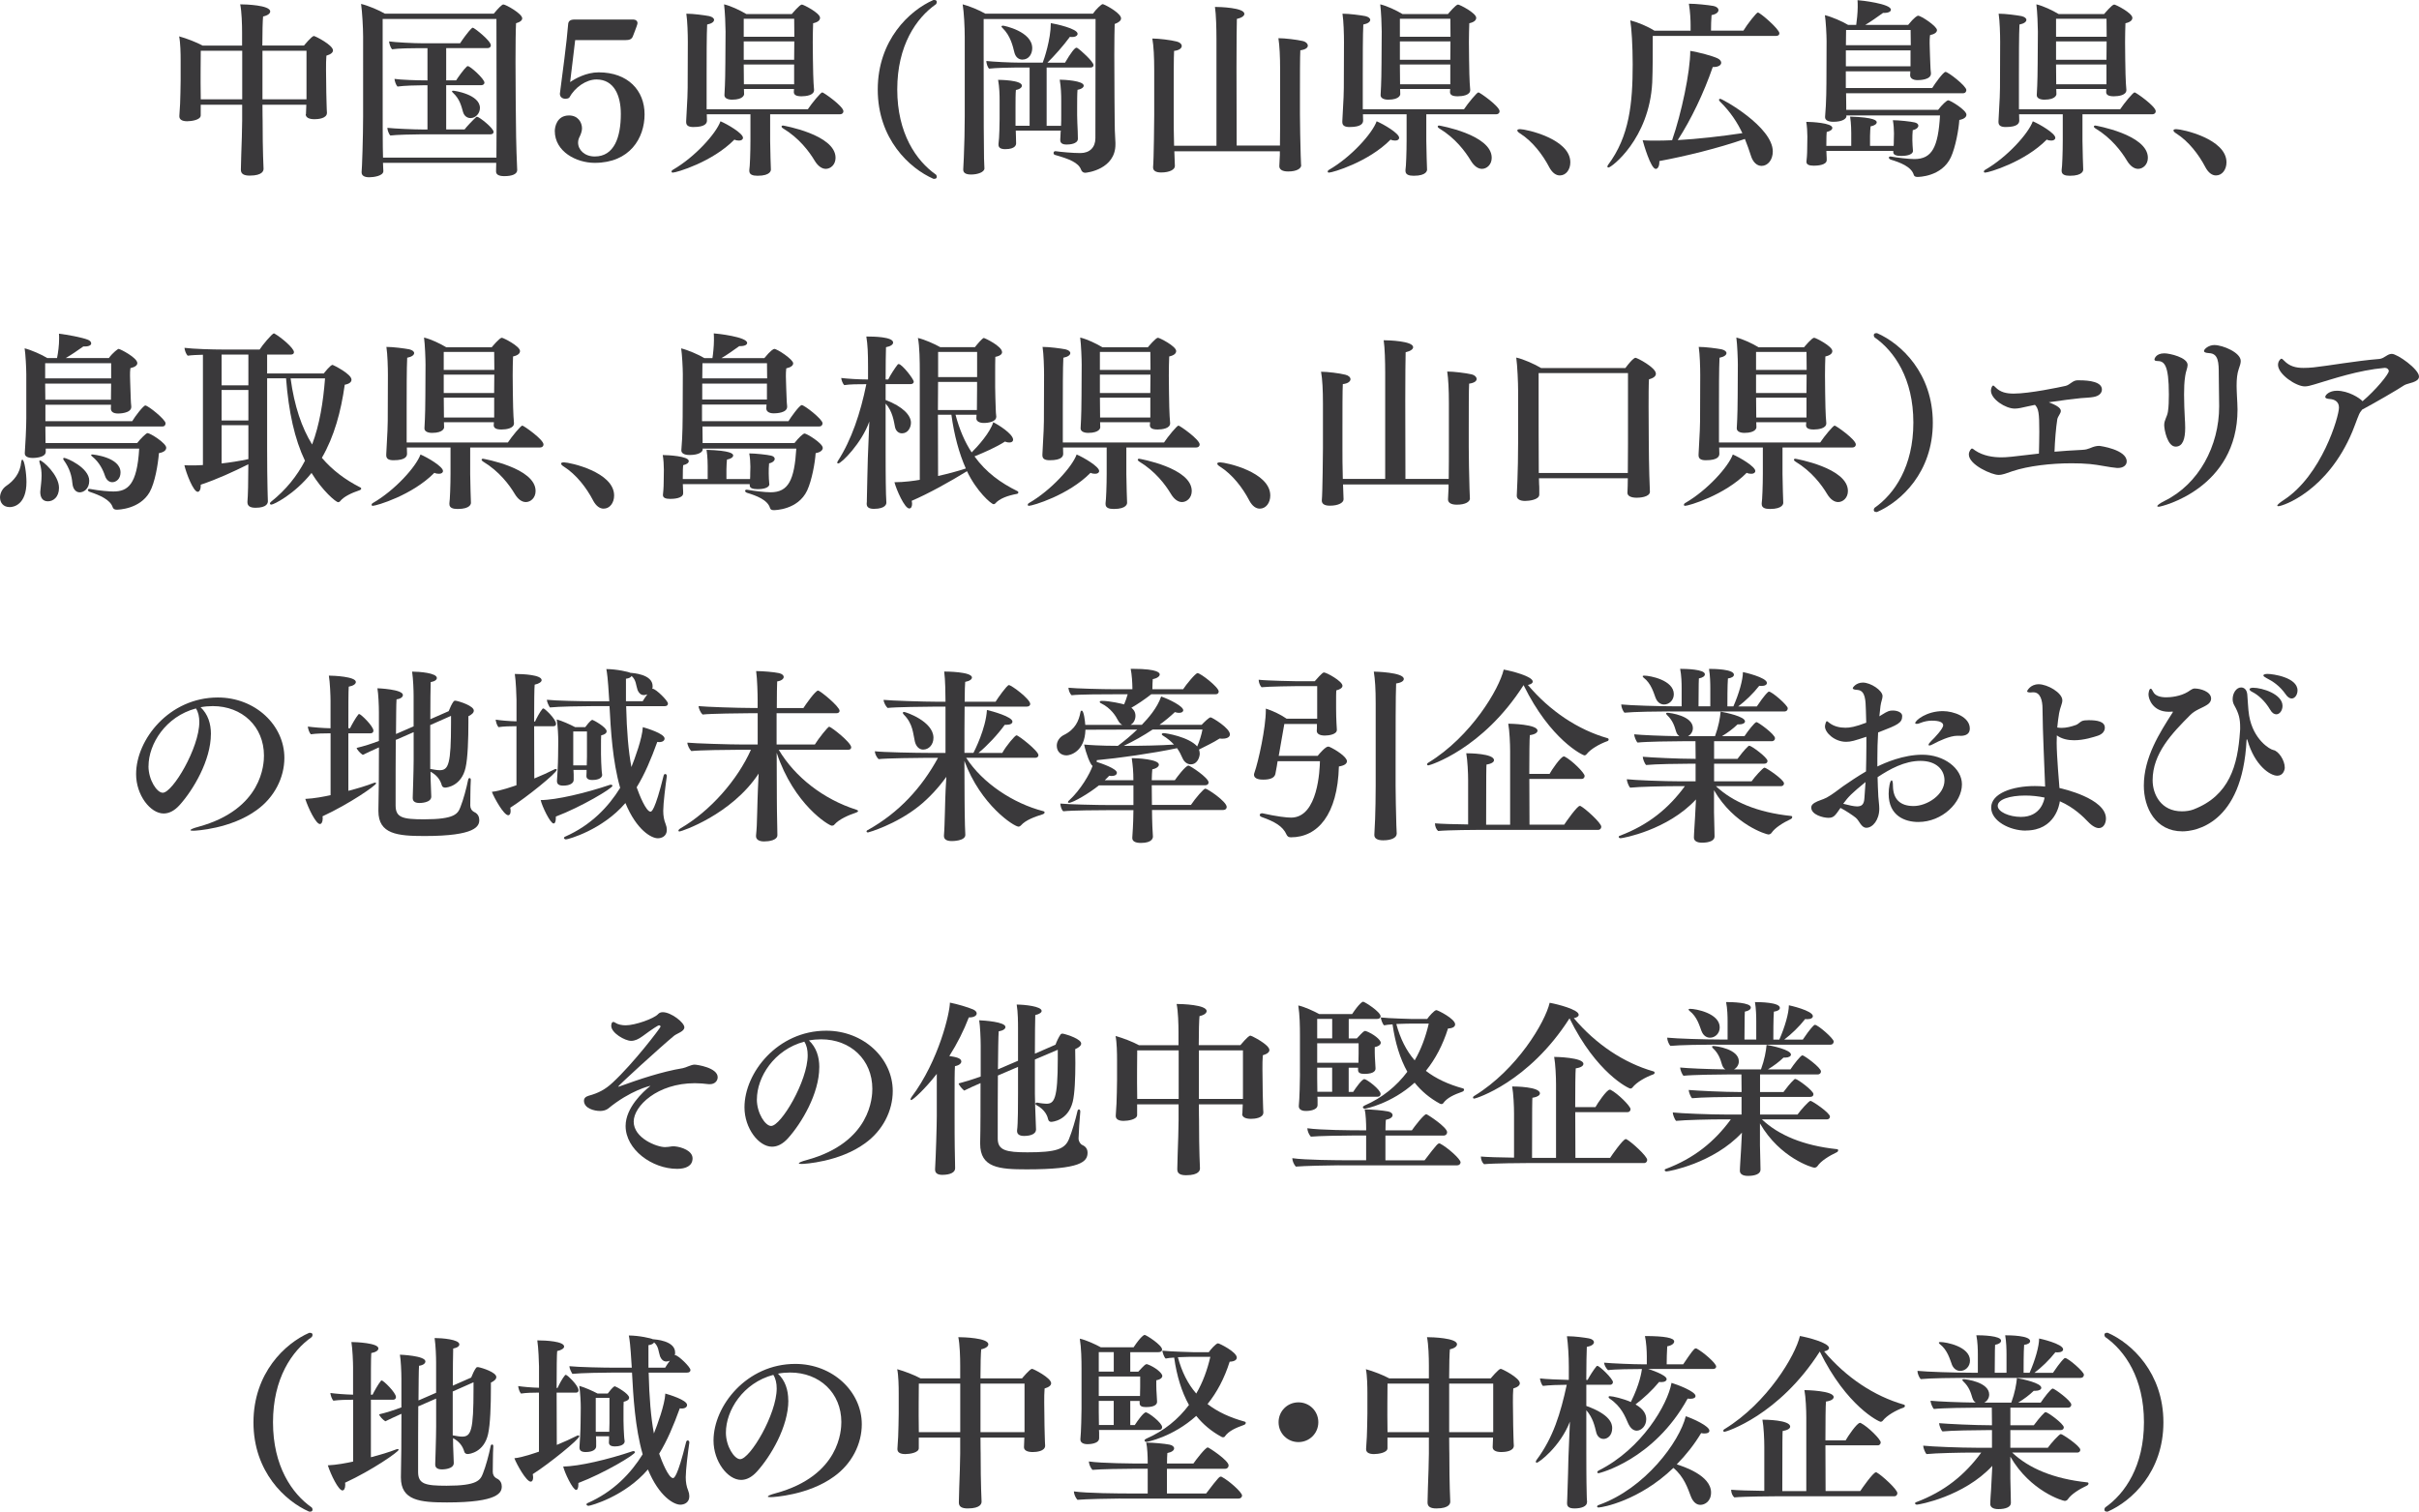 <?xml version="1.0" encoding="UTF-8"?>
<svg id="_レイヤー_2" data-name="レイヤー 2" xmlns="http://www.w3.org/2000/svg" viewBox="0 0 580.64 362.93">
  <defs>
    <style>
      .cls-1 {
        fill: #3a393b;
      }
    </style>
  </defs>
  <g id="other">
    <g>
      <path class="cls-1" d="M73.44,27.4c0-.18.04-1.3.09-2.25h-10.53c0,2.29.04,3.78.04,3.78,0,7.78.22,11.2.22,11.52v.09c0,.36-.13,1.62-3.33,1.62-1.31,0-2.11-.36-2.11-1.39v-.14c.04-.72.04-2.11.09-3.51.09-1.84.22-6.88.22-8.14v-3.83h-9.95v2.56c0,1.08-2.21,1.4-3.24,1.4-1.21,0-1.89-.4-1.89-1.17v-.13c0-.18.09-1.53.18-2.88.04-.63.13-4.54.13-5.58v-4.86c0-1.53-.04-4.23-.36-5.76,1.8.5,4.14,1.4,5.62,2.21h9.49v-3.15c0-1.89-.09-4.99-.45-6.75,1.21,0,7.2.18,7.2,1.71,0,.45-.5.94-1.71,1.21-.09.94-.18,3.64-.18,6.97h9.99s1.89-2.29,2.38-2.29c.31,0,4.59,2.16,4.59,3.46,0,.5-.5.94-1.58,1.26-.09.95-.09,2.21-.09,3.38,0,1.71.04,3.24.04,3.24,0,.85.04,3.6.09,4.86,0,.95.09,2.07.09,2.21v.04c0,1.35-2.11,1.53-2.97,1.53-1.39,0-2.12-.45-2.12-1.17v-.04ZM58.14,12.19h-9.95c-.04,2.12-.04,7.69-.04,7.69,0,.41.04,2.43.04,3.96h9.95v-11.65ZM73.57,12.19h-10.57v11.65h10.57v-11.65Z"/>
      <path class="cls-1" d="M124.15,40.81c0,.99-1.21,1.48-3.1,1.48-1.35,0-1.98-.4-1.98-1.12v-.09c0-.58.04-1.26.04-1.98h-27.18c0,.72.09,1.53.09,1.94v.04c0,1.17-2.38,1.48-3.38,1.48-1.26,0-1.84-.45-1.84-1.17v-.14c.09-.49.36-8.32.36-13.36V8.82c0-2.16-.22-5.94-.49-7.88,1.71.41,4.36,1.53,5.71,2.34h26.14c1.08-1.31,1.98-2.21,2.29-2.21.59,0,4.54,2.21,4.54,3.33,0,.45-.45.9-1.48,1.17-.09,1.53-.13,5.22-.13,9.23,0,6.34.09,13.36.09,13.36,0,1.48.04,6.79.31,12.6v.04ZM119.16,37.62c0-1.26.04-6.3.04-8.59l-.04-24.48h-27.31v6.75c0,19.35,0,24.03.09,26.55h27.22v-.23ZM100.67,32.26c-1.53,0-5.54.09-6.97.27-.36-.31-.72-1.35-.72-1.84,1.49.18,6.39.4,8.55.4h1.08v-10.62h-.9c-1.53,0-4.86.09-6.3.31-.36-.36-.67-1.3-.72-1.84,1.49.23,5.44.36,7.6.36h.32v-7.74h-2.02c-1.53,0-5.04.04-6.48.27-.36-.36-.67-1.35-.72-1.89,1.49.22,5.89.45,8.05.45h9c.41-.67,1.94-2.83,2.79-3.6.09-.04.13-.14.27-.14.31,0,4.32,3.1,4.32,4.23,0,.4-.32.67-.77.67h-9.95v7.74h2.39c.41-.67,1.8-2.61,2.52-3.28.09-.04.14-.14.27-.14.63,0,4,3.1,4,3.96,0,.4-.36.63-.81.63h-8.37v10.62h4.41c.41-.58,2.03-2.29,2.79-2.97.09-.04.14-.09.18-.09.54,0,4,2.75,4,3.65,0,.36-.31.58-.76.58h-17.05ZM111.15,26.91c-.41-1.4-.77-3.15-2.43-4.64-.13-.13-.23-.27-.23-.36s.09-.13.32-.13c.31,0,6.39.9,6.39,4.14,0,1.26-.99,2.43-2.25,2.43-.72,0-1.49-.41-1.8-1.44Z"/>
      <path class="cls-1" d="M138.06,9.63c-.18,1.71-.99,8.14-1.21,10.08,1.17-.81,3.87-2.34,6.84-2.34,7.06,0,11.03,4.37,11.03,10.08s-3.55,11.65-11.97,11.65c-4.41,0-9.58-2.7-9.58-7.65,0-.9.45-3.73,3.42-3.73,2.16,0,3.11,1.67,3.11,3.1,0,.63-.27,1.4-.54,1.94-.27.5-.4.99-.4,1.48,0,1.75,1.57,3.33,4,3.33,4.68,0,6.26-4.64,6.26-10.21,0-4.5-1.67-8.28-5.85-8.28-2.48,0-5.18,1.89-6.53,4.37-.22.18-.58.27-.9.27-.67,0-1.35-.36-1.35-1.21.58-4.5,1.67-12.55,1.98-16.65.04-.67.36-1.17,1.53-1.17h14.13c.58,0,.99.36.99.85,0,.09-.04.18-.04.27-.09.41-1.04,2.83-1.04,2.83-.27.81-.9.99-1.8.99h-12.06Z"/>
      <path class="cls-1" d="M161.51,41.44c-.23,0-.32-.09-.32-.27,0-.09.09-.27.32-.4,5.31-3.06,10.39-8.73,11.43-11.65,1.62.68,5.4,2.88,5.4,3.96,0,.4-.36.67-.94.67-.32,0-.72-.04-1.12-.23-5.31,5.4-13.95,7.92-14.76,7.92ZM184.86,27.45v6.34c0,1.98.18,6.88.18,6.88v.05c0,.13,0,1.48-3.2,1.48-1.17,0-1.98-.27-1.98-1.17v-.23c.14-.72.27-4.36.27-7.06v-6.3h-10.48c0,.5.04,1.12.04,1.49,0,.54-.23,1.57-3.24,1.57-1.26,0-1.75-.4-1.75-1.21v-.18c.32-5.31.36-7.24.36-8.01l.04-11.02c0-1.84-.09-5.04-.36-6.79,1.67,0,4.32.36,5.49.58.77.18,1.17.54,1.17.9,0,.45-.54.9-1.66,1.12-.13,2.38-.13,8.37-.13,12.06v8.28h24.3c.95-1.44,3.1-4.05,3.46-4.05.31,0,5.08,3.33,5.08,4.54,0,.4-.31.72-.81.72h-16.78ZM190.58,21.37h-12.01c0,.45.04.95.04,1.26,0,0-.04,1.3-2.88,1.3-1.12,0-1.84-.4-1.84-1.08v-.04c.18-2.79.22-6.39.22-7.78l.05-7.47c0-1.3-.14-4.86-.36-6.52,1.67.4,3.78,1.4,5.36,2.34h10.89c.13-.14,1.89-2.29,2.43-2.29.36,0,4.36,2.02,4.36,3.19,0,.54-.45,1.04-1.66,1.3-.04,1.12-.09,2.93-.09,4.54,0,2.21.04,4.19.04,4.19,0,1.17.09,5.71.27,7.24v.09c0,1.21-1.84,1.48-3.01,1.48-1.31,0-1.84-.36-1.84-1.03l.04-.72ZM178.52,4.5v4.32h12.15c0-1.71-.04-3.33-.04-4.32h-12.1ZM190.67,9.94h-12.15v4.41h12.1l.04-4.41ZM190.62,15.48h-12.1v.09c0,1.12.04,3.42.04,4.54v.13h12.06v-4.77ZM200.56,37.89c0,1.66-1.21,2.65-2.34,2.65-.94,0-1.89-.67-2.66-1.94-1.35-2.25-3.73-5.44-7.6-7.78-.23-.13-.36-.31-.36-.45s.14-.23.36-.23c0,0,12.6,2.16,12.6,7.74Z"/>
      <path class="cls-1" d="M210.69,21.51c0-11.88,7.6-18.99,13.36-21.51h.23c.4,0,.58.18.58.5,0,.13-.04.31-.18.5-4.77,3.33-9.31,9.94-9.31,20.47s4.54,17.14,9.31,20.47c.13.18.18.36.18.49,0,.32-.18.5-.58.5h-.23c-5.76-2.52-13.36-9.58-13.36-21.42Z"/>
      <path class="cls-1" d="M236.3,40.41c0,.95-1.67,1.49-3.2,1.49-1.3,0-1.89-.41-1.89-1.17v-.09l.14-2.83c.13-2.79.22-7.02.22-9.9V9c0-2.47-.18-6.03-.5-7.96,1.58.4,4.09,1.44,5.44,2.25h25.83c.72-1.08,2.07-2.29,2.29-2.29.09,0,.14,0,.23.04,1.17.45,4.23,2.25,4.23,3.37,0,.54-.54.99-1.53,1.35-.04,1.08-.09,4-.09,7.42,0,6.84.09,15.7.09,15.7,0,1.4.04,3.33.18,5.4v.41c0,5.89-6.7,6.79-7.29,6.79-.5,0-.81-.36-.95-.72-.63-1.75-2.92-2.61-6.25-3.56-.23-.04-.36-.27-.36-.45,0-.23.13-.45.41-.45h.09c1.21.18,4.05.45,5.94.45,2.21,0,3.6-1.35,3.6-3.56,0-3.28.04-25.33.04-28.62h-26.86v7.92c0,15.43.04,24.21.09,25.56,0,.63.09,1.67.09,2.29v.04ZM254.66,31.36h-10.84c0,.4.04.85.04,1.31,0,.4.04,1.26.04,1.75,0,.27-.09,1.39-2.61,1.39-1.17,0-1.62-.4-1.62-1.08v-.18c.22-1.35.27-5.31.27-5.98v-4.41c0-1.4-.04-3.15-.36-4.99.36,0,5.71.04,5.71,1.4,0,.4-.45.85-1.44,1.03-.09.85-.09,2.61-.09,4.14v4.46h3.38v-13.99h-3.24c-1.44,0-5,.09-6.48.27-.4-.36-.67-1.35-.67-1.84,1.58.18,5.67.4,8.23.4h5.31c.32-.81,1.94-5.53,1.94-9.49,1.12.18,6.43,1.31,6.43,2.56,0,.41-.45.77-1.31.77-.18,0-.36,0-.54-.04-1.53,2.11-3.83,4.68-5.4,6.21h4.23c1.39-2.38,2.34-3.6,2.74-3.6.04,0,.09,0,.18.04.81.5,3.92,3.33,3.92,4.14,0,.31-.23.58-.68.58h-10.57v13.99h3.46c.04-.77.04-1.67.04-2.52v-3.51c0-1.4-.04-3.19-.36-5.04.99,0,5.76.23,5.76,1.44,0,.36-.45.81-1.49.99-.09.9-.09,2.92-.09,4.41v1.71c0,1.4.09,2.25.14,3.87,0,.4.04,1.21.04,1.75,0,1.3-2.07,1.4-2.7,1.4-1.12,0-1.53-.41-1.53-1.08v-.18c.04-.23.04-1.12.09-1.8l.04-.27ZM243.5,12.64c-.4-1.62-.94-4.05-2.88-5.94-.13-.13-.23-.22-.23-.36,0-.09.14-.18.36-.18.27,0,7.02,1.39,7.02,5.4,0,1.35-.77,2.75-2.38,2.75-.9,0-1.62-.63-1.89-1.67Z"/>
      <path class="cls-1" d="M312.34,39.64c0,.81-1.04,1.53-3.15,1.53-1.48,0-2.11-.54-2.11-1.26v-.04c.04-.45.09-1.85.13-2.7v-.85h-25.33l.04,1.04c0,.4.09,1.93.09,2.47v.05c0,.81-1.22,1.53-3.29,1.53-1.4,0-1.94-.5-1.94-1.21v-.09c.18-1.62.27-11.83.27-12.46v-10.75c0-3.24-.13-5.8-.45-7.65,1.53,0,4.46.36,5.85.72.77.18,1.21.63,1.21,1.08,0,.5-.58,1.04-1.84,1.17-.09,1.31-.09,6.66-.09,10.71v4.86c0,1.44,0,4.54.09,7.2h10.17V9.4c0-2.52-.09-5.98-.36-7.74,1.17,0,7.06.18,7.06,1.67,0,.45-.58.94-1.8,1.21-.04,1.12-.09,6.03-.09,11.65,0,7.47.04,16.15.04,18.76h10.39c.04-2.61.04-6.03.04-7.6v-10.62c0-3.19-.13-5.76-.41-7.56,1.58,0,4.46.36,5.8.67.81.18,1.26.68,1.26,1.12,0,.5-.54.95-1.8,1.12-.09,1.44-.09,6.66-.09,10.62v4.68c0,2.07.09,7.06.18,9.9,0,.36.09,1.75.09,2.29v.04Z"/>
      <path class="cls-1" d="M319.01,41.44c-.23,0-.32-.09-.32-.27,0-.09.09-.27.32-.4,5.31-3.06,10.39-8.73,11.43-11.65,1.62.68,5.4,2.88,5.4,3.96,0,.4-.36.67-.94.67-.32,0-.72-.04-1.12-.23-5.31,5.4-13.95,7.92-14.76,7.92ZM342.36,27.45v6.34c0,1.98.18,6.88.18,6.88v.05c0,.13,0,1.48-3.2,1.48-1.17,0-1.98-.27-1.98-1.17v-.23c.14-.72.27-4.36.27-7.06v-6.3h-10.48c0,.5.04,1.12.04,1.49,0,.54-.23,1.57-3.24,1.57-1.26,0-1.75-.4-1.75-1.21v-.18c.32-5.31.36-7.24.36-8.01l.04-11.02c0-1.84-.09-5.04-.36-6.79,1.67,0,4.32.36,5.49.58.77.18,1.17.54,1.17.9,0,.45-.54.9-1.66,1.12-.13,2.38-.13,8.37-.13,12.06v8.28h24.3c.95-1.44,3.1-4.05,3.46-4.05.31,0,5.08,3.33,5.08,4.54,0,.4-.31.72-.81.72h-16.78ZM348.08,21.37h-12.01c0,.45.04.95.04,1.26,0,0-.04,1.3-2.88,1.3-1.12,0-1.84-.4-1.84-1.08v-.04c.18-2.79.22-6.39.22-7.78l.05-7.47c0-1.3-.14-4.86-.36-6.52,1.67.4,3.78,1.4,5.36,2.34h10.89c.13-.14,1.89-2.29,2.43-2.29.36,0,4.36,2.02,4.36,3.19,0,.54-.45,1.04-1.66,1.3-.04,1.12-.09,2.93-.09,4.54,0,2.21.04,4.19.04,4.19,0,1.17.09,5.71.27,7.24v.09c0,1.21-1.84,1.48-3.01,1.48-1.31,0-1.84-.36-1.84-1.03l.04-.72ZM336.02,4.5v4.32h12.15c0-1.71-.04-3.33-.04-4.32h-12.1ZM348.17,9.94h-12.15v4.41h12.1l.04-4.41ZM348.12,15.48h-12.1v.09c0,1.12.04,3.42.04,4.54v.13h12.06v-4.77ZM358.06,37.89c0,1.66-1.21,2.65-2.34,2.65-.94,0-1.89-.67-2.66-1.94-1.35-2.25-3.73-5.44-7.6-7.78-.23-.13-.36-.31-.36-.45s.14-.23.36-.23c0,0,12.6,2.16,12.6,7.74Z"/>
      <path class="cls-1" d="M371.84,40.09c-1.58-3.01-4-6.16-6.97-8.05-.45-.27-.67-.54-.67-.72,0-.23.27-.31.72-.31,1.3,0,12.01,2.29,12.01,7.96,0,1.76-1.04,3.15-2.52,3.15-.9,0-1.8-.58-2.57-2.02Z"/>
      <path class="cls-1" d="M396.72,8.64c0,3.46,0,8.23-.13,11.2-.72,13.54-9.81,20.38-10.49,20.38-.18,0-.27-.09-.27-.23,0-.09.04-.23.13-.36,5.18-6.88,5.94-14.89,5.94-24.21,0-4.36-.27-8.68-.58-10.53,1.8.45,4.23,1.48,5.8,2.48h8.68v-1.4c0-1.08-.09-3.19-.41-5.08,1.71,0,4.59.31,5.89.54.77.14,1.21.58,1.21.99,0,.49-.49.99-1.66,1.21-.09.9-.13,2.74-.13,3.73h7.78c.9-1.53,3.15-4.36,3.46-4.36.54,0,5.17,4,5.17,4.99,0,.31-.18.63-.77.63h-29.65ZM398.3,38.65v.23c0,1.08-.41,1.67-.86,1.67-1.21,0-2.97-6.17-3.15-6.88.9.09,2.47.09,3.33.09,1.12,0,2.39-.04,3.74-.09,2.25-6.48,4.36-16.42,4.36-21.46,2.12.36,5.18,1.17,6.48,1.76.63.27.95.72.95,1.08,0,.54-.59,1.04-1.85,1.04h-.18c-2.16,6.25-5.17,12.55-8.41,17.55,4.77-.27,10.39-.9,15.52-1.67-1.17-2.48-2.83-5.08-5.35-7.56-.18-.18-.27-.36-.27-.45,0-.13.14-.23.32-.23.5,0,12.6,6.71,12.6,12.64,0,1.98-1.17,3.46-2.7,3.46-1.08,0-2.07-.85-2.56-2.47-.4-1.26-.86-2.56-1.44-4-6.48,2.25-14.22,4.14-20.52,5.31Z"/>
      <path class="cls-1" d="M459.18,36.18c0,1.17-2.12,1.26-2.84,1.26-1.21,0-1.89-.27-1.89-.9v-.31h-16.06c0,.36.04.72.04,1.03.04.45.04.95.04,1.17,0,1.26-2.38,1.35-3.11,1.35-1.12,0-1.75-.27-1.75-.9v-.13c.04-.41.18-1.53.18-3.19,0-.45.04-2.34.04-2.79,0-1.08-.09-2.52-.27-3.51h.23c.81,0,6.03.22,6.03,1.44,0,.4-.41.76-1.35.99-.04.5-.09.99-.09,3.33h5.98v-3.1c0-.23,0-2.21-.27-3.92,5.85.18,6.39.95,6.39,1.35s-.49.81-1.48.99c-.04.36-.13,1.49-.13,2.34v2.34h5.67c.04-.41.04-.85.04-1.35,0-.45.04-1.17.04-1.62,0-1.03-.09-2.2-.27-3.19,1.44,0,4.32.31,5.26.54.58.14.86.45.86.77,0,.4-.45.9-1.35,1.08-.09,1.03-.09,1.48-.09,2.43,0,.4.05.85.05,1.26.04.45.09.99.09,1.22v.04ZM443.12,22.41c0,1.26.04,2.65.04,3.15v.81h22.05c.95-1.22,2.07-2.29,2.43-2.29.5,0,4.37,2.34,4.37,3.46,0,.49-.45,1.03-1.71,1.26-.13,2.21-.9,6.52-2.02,8.95-2.2,4.73-7.87,4.73-8.01,4.73-.54,0-.81-.18-.9-.5-.59-1.98-3.29-2.97-5.49-3.65-.31-.09-.49-.31-.49-.49,0-.14.13-.27.4-.27.09,0,.18.04.27.04,1.26.23,4.05.58,5.45.58,4.28,0,5.71-2.92,6.16-10.48h-22.5l.04.18c0,.58-.9,1.35-3.15,1.35-1.26,0-1.98-.41-1.98-1.08v-.14c.32-3.37.32-8.01.32-8.05,0,0,.04-9.45.04-10.12,0-1.4-.18-4.86-.41-6.21,1.53.36,4.28,1.53,5.58,2.34h1.94c.13-.81.36-2.88.36-4.27,0-.54,0-1.17-.04-1.67.81.04,8.01.85,8.01,2.29,0,.41-.49.77-1.66.77h-.23c-1.4.99-3.01,2.16-4.27,2.88h10.3c1.48-1.85,2.2-2.21,2.38-2.21.72,0,4.54,2.52,4.54,3.46,0,.5-.5.95-1.67,1.21-.09.68-.09,1.35-.09,1.94,0,.85.04,1.48.04,1.48,0,.68.09,2.29.13,3.69,0,.67.09,1.53.14,1.98v.14c0,1.48-2.61,1.57-3.19,1.57-1.21,0-1.8-.5-1.8-1.17v-.04l.04-.9h-15.48v4h20.74c.54-.9,2.65-3.87,3.19-3.87.63,0,5,3.38,5,4.36,0,.36-.22.77-.81.77h-28.08ZM443.12,7.2l-.04,3.65h15.57c0-.99-.04-2.34-.04-3.65h-15.48ZM458.59,12.1h-15.52v3.82h15.52v-3.82Z"/>
      <path class="cls-1" d="M476.51,41.44c-.23,0-.32-.09-.32-.27,0-.09.09-.27.32-.4,5.31-3.06,10.39-8.73,11.43-11.65,1.62.68,5.4,2.88,5.4,3.96,0,.4-.36.67-.94.67-.32,0-.72-.04-1.12-.23-5.31,5.4-13.95,7.92-14.76,7.92ZM499.86,27.45v6.34c0,1.98.18,6.88.18,6.88v.05c0,.13,0,1.48-3.2,1.48-1.17,0-1.98-.27-1.98-1.17v-.23c.14-.72.27-4.36.27-7.06v-6.3h-10.48c0,.5.04,1.12.04,1.49,0,.54-.23,1.57-3.24,1.57-1.26,0-1.75-.4-1.75-1.21v-.18c.32-5.31.36-7.24.36-8.01l.04-11.02c0-1.84-.09-5.04-.36-6.79,1.67,0,4.32.36,5.49.58.77.18,1.17.54,1.17.9,0,.45-.54.9-1.66,1.12-.13,2.38-.13,8.37-.13,12.06v8.28h24.3c.95-1.44,3.1-4.05,3.46-4.05.31,0,5.08,3.33,5.08,4.54,0,.4-.31.72-.81.72h-16.78ZM505.58,21.37h-12.01c0,.45.04.95.04,1.26,0,0-.04,1.3-2.88,1.3-1.12,0-1.84-.4-1.84-1.08v-.04c.18-2.79.22-6.39.22-7.78l.05-7.47c0-1.3-.14-4.86-.36-6.52,1.67.4,3.78,1.4,5.36,2.34h10.89c.13-.14,1.89-2.29,2.43-2.29.36,0,4.36,2.02,4.36,3.19,0,.54-.45,1.04-1.66,1.3-.04,1.12-.09,2.93-.09,4.54,0,2.21.04,4.19.04,4.19,0,1.17.09,5.71.27,7.24v.09c0,1.21-1.84,1.48-3.01,1.48-1.31,0-1.84-.36-1.84-1.03l.04-.72ZM493.52,4.5v4.32h12.15c0-1.71-.04-3.33-.04-4.32h-12.1ZM505.67,9.94h-12.15v4.41h12.1l.04-4.41ZM505.62,15.48h-12.1v.09c0,1.12.04,3.42.04,4.54v.13h12.06v-4.77ZM515.56,37.89c0,1.66-1.21,2.65-2.34,2.65-.94,0-1.89-.67-2.66-1.94-1.35-2.25-3.73-5.44-7.6-7.78-.23-.13-.36-.31-.36-.45s.14-.23.36-.23c0,0,12.6,2.16,12.6,7.74Z"/>
      <path class="cls-1" d="M529.34,40.09c-1.58-3.01-4-6.16-6.97-8.05-.45-.27-.67-.54-.67-.72,0-.23.27-.31.72-.31,1.3,0,12.01,2.29,12.01,7.96,0,1.76-1.04,3.15-2.52,3.15-.9,0-1.8-.58-2.57-2.02Z"/>
      <path class="cls-1" d="M0,119.46c0-1.08.58-2.16,1.49-2.79,1.8-1.21,3.38-3.06,3.6-5.76.04-.36.13-.54.27-.54.5,0,.99,3.24.99,5.35,0,5.4-3.01,6.03-4,6.03-1.62,0-2.34-1.12-2.34-2.29ZM10.89,102.41c0,1.35.04,3.19.04,3.78v.18h22c.72-.95,2.16-2.39,2.47-2.39.68,0,4.5,2.43,4.5,3.51,0,.54-.45,1.08-1.75,1.3-.23,2.75-.95,7.11-2.25,9.4-2.38,4.09-7.56,4.18-7.88,4.18-.58,0-.81-.23-.95-.54-.58-1.89-3.24-2.97-5.49-3.73-.31-.09-.49-.31-.49-.45s.13-.27.4-.27c.09,0,.18.04.27.04,2.16.41,4.5.58,5.44.58,3.42,0,5.71-1.53,6.21-10.3H10.98v.77c0,1.48-2.97,1.48-3.1,1.48-1.26,0-1.93-.4-1.93-1.08v-.13c.13-1.67.36-6.12.36-8.28v-10.62c0-1.4-.18-4.86-.4-6.21,1.48.36,4.18,1.53,5.44,2.34h2.34c.27-1.31.5-3.06.5-4.68,0-.41,0-.85-.04-1.17,2.03.22,5.54.9,6.93,1.44.54.22.81.54.81.9s-.45.72-1.49.72h-.4c-1.39.99-2.97,2.07-4.23,2.79h10.35c1.04-1.4,2.21-2.21,2.34-2.21.36,0,4.5,2.12,4.5,3.42,0,.5-.49.94-1.66,1.21-.09.58-.09,1.26-.09,1.85,0,.85.04,1.53.04,1.53,0,.67.09,2.43.13,3.82,0,.68.09,1.53.13,1.98v.14c0,1.57-3.02,1.57-3.15,1.57-1.26,0-1.75-.5-1.75-1.21,0-.09.04-.5.04-.9h-15.75v3.96h20.83c.68-1.17,2.7-3.78,3.15-3.78.67,0,4.86,3.38,4.86,4.27,0,.36-.18.77-.76.77H10.89ZM9.67,118.07c0-.13.04-.31.04-.49.09-1.04.27-2.16.27-3.38,0-.94-.09-1.98-.45-3.06-.04-.13-.09-.27-.09-.36,0-.14.04-.23.18-.23.58,0,4.54,3.46,4.54,6.57,0,2.25-1.39,3.24-2.66,3.24s-1.84-.9-1.84-2.29ZM26.68,87.2h-15.84v3.65h15.84v-3.65ZM26.68,92.1h-15.84l.04,3.87h15.75c0-.85.04-2.52.04-3.51v-.36ZM17.37,116c-.14-1.67-.63-3.55-2.07-5.53-.09-.14-.13-.23-.13-.31,0-.14.09-.23.22-.23.58,0,6.03,2.34,6.03,5.49,0,1.98-1.35,2.79-2.29,2.79s-1.66-.85-1.75-2.21ZM25.2,114.24c-.45-1.4-1.4-3.33-3.06-4.63-.18-.14-.27-.27-.27-.36s.09-.14.27-.14c.13,0,6.79.63,6.79,4.32,0,1.58-1.08,2.34-1.98,2.34-.67,0-1.39-.45-1.75-1.53Z"/>
      <path class="cls-1" d="M48.74,85.17c-1.39.04-2.75.09-3.69.23-.41-.41-.72-1.31-.77-1.89,2.07.27,6.66.41,9.4.41h8.64c.63-1.04,3.01-3.87,3.42-3.87.09,0,.14.04.23.09,1.48.85,4.59,3.42,4.59,4.41,0,.36-.27.58-.77.58h-5.67v4.54h13.59c.18-.23,1.62-2.07,2.12-2.07.09,0,4.54,2.16,4.54,3.56,0,.5-.41.99-1.62,1.21-.9,6.43-2.52,12.42-5.49,17.55,2.57,3.01,5.62,5.26,9.13,7.06.23.09.32.22.32.31,0,.18-.18.36-.5.45-1.75.58-3.69,1.48-4.54,2.56-.09.14-.32.27-.5.27-.54,0-3.78-2.74-6.39-7.02-4.18,5.22-9.13,7.6-9.63,7.6-.22,0-.36-.09-.36-.27,0-.13.09-.27.31-.45,3.55-2.83,6.21-6.17,8.1-9.81-2.47-5.17-3.91-11.65-4.54-19.8h-4.54v16.87c0,3.29.04,8.15.09,9.45,0,.9.09,2.7.09,3.19,0,.41-.18,1.58-2.97,1.58-1.4,0-1.94-.5-1.94-1.35v-.09c.13-1.35.22-4.9.22-9-3.73,1.85-7.42,3.56-11.43,4.9v.36c0,.81-.32,1.35-.72,1.35-1.04,0-2.75-4.41-3.2-6.39.5.04,1.12.04,1.71.04.81,0,1.58,0,1.93-.04l.81-.04v-26.5ZM59.62,85.13h-6.43v7.38h6.43v-7.38ZM59.62,93.63h-6.43v7.33h6.43v-7.33ZM59.62,102.09h-6.43v9.18c2.07-.23,4.27-.58,6.43-1.04v-8.14ZM69.75,90.84c.9,6.7,2.7,11.88,5.17,15.88,1.8-4.81,2.66-10.17,3.1-15.88h-8.28Z"/>
      <path class="cls-1" d="M89.5,121.44c-.22,0-.31-.09-.31-.27,0-.09.09-.27.31-.4,5.31-3.06,10.39-8.73,11.43-11.65,1.62.68,5.4,2.88,5.4,3.96,0,.4-.36.67-.95.67-.31,0-.72-.04-1.12-.23-5.31,5.4-13.95,7.92-14.76,7.92ZM112.86,107.45v6.34c0,1.98.18,6.88.18,6.88v.05c0,.13,0,1.48-3.19,1.48-1.17,0-1.98-.27-1.98-1.17v-.23c.13-.72.27-4.36.27-7.06v-6.3h-10.48c0,.5.04,1.12.04,1.49,0,.54-.22,1.57-3.24,1.57-1.26,0-1.75-.4-1.75-1.21v-.18c.31-5.31.36-7.24.36-8.01l.04-11.02c0-1.84-.09-5.04-.36-6.79,1.67,0,4.32.36,5.49.58.76.18,1.17.54,1.17.9,0,.45-.54.9-1.67,1.12-.13,2.38-.13,8.37-.13,12.06v8.28h24.3c.95-1.44,3.11-4.05,3.46-4.05.32,0,5.09,3.33,5.09,4.54,0,.4-.32.72-.81.72h-16.78ZM118.57,101.37h-12.01c0,.45.04.95.04,1.26,0,0-.04,1.3-2.88,1.3-1.12,0-1.84-.4-1.84-1.08v-.04c.18-2.79.22-6.39.22-7.78l.04-7.47c0-1.3-.13-4.86-.36-6.52,1.66.4,3.78,1.4,5.35,2.34h10.89c.13-.14,1.89-2.29,2.43-2.29.36,0,4.37,2.02,4.37,3.19,0,.54-.45,1.04-1.67,1.3-.05,1.12-.09,2.93-.09,4.54,0,2.21.04,4.19.04,4.19,0,1.17.09,5.71.27,7.24v.09c0,1.21-1.84,1.48-3.01,1.48-1.3,0-1.85-.36-1.85-1.03l.05-.72ZM106.51,84.5v4.32h12.15c0-1.71-.04-3.33-.04-4.32h-12.1ZM118.66,89.94h-12.15v4.41h12.1l.04-4.41ZM118.62,95.48h-12.1v.09c0,1.12.04,3.42.04,4.54v.13h12.06v-4.77ZM128.56,117.89c0,1.66-1.21,2.65-2.34,2.65-.95,0-1.89-.67-2.65-1.94-1.35-2.25-3.74-5.44-7.61-7.78-.22-.13-.36-.31-.36-.45s.13-.23.36-.23c0,0,12.6,2.16,12.6,7.74Z"/>
      <path class="cls-1" d="M142.33,120.09c-1.58-3.01-4-6.16-6.97-8.05-.45-.27-.68-.54-.68-.72,0-.23.27-.31.72-.31,1.3,0,12.01,2.29,12.01,7.96,0,1.76-1.04,3.15-2.52,3.15-.9,0-1.8-.58-2.56-2.02Z"/>
      <path class="cls-1" d="M184.68,116.18c0,1.17-2.12,1.26-2.83,1.26-1.21,0-1.89-.27-1.89-.9v-.31h-16.06c0,.36.04.72.04,1.03.04.45.04.95.04,1.17,0,1.26-2.38,1.35-3.1,1.35-1.12,0-1.75-.27-1.75-.9v-.13c.04-.41.18-1.53.18-3.19,0-.45.04-2.34.04-2.79,0-1.08-.09-2.52-.27-3.51h.22c.81,0,6.03.22,6.03,1.44,0,.4-.41.76-1.35.99-.04.5-.09.99-.09,3.33h5.98v-3.1c0-.23,0-2.21-.27-3.92,5.85.18,6.39.95,6.39,1.35s-.5.81-1.49.99c-.04.36-.13,1.49-.13,2.34v2.34h5.67c.04-.41.04-.85.04-1.35,0-.45.04-1.17.04-1.62,0-1.03-.09-2.2-.27-3.19,1.44,0,4.32.31,5.26.54.58.14.85.45.85.77,0,.4-.45.9-1.35,1.08-.09,1.03-.09,1.48-.09,2.43,0,.4.04.85.04,1.26.04.45.09.99.09,1.22v.04ZM168.61,102.41c0,1.26.04,2.65.04,3.15v.81h22.05c.94-1.22,2.07-2.29,2.43-2.29.5,0,4.36,2.34,4.36,3.46,0,.49-.45,1.03-1.71,1.26-.13,2.21-.9,6.52-2.03,8.95-2.21,4.73-7.88,4.73-8.01,4.73-.54,0-.81-.18-.9-.5-.58-1.98-3.28-2.97-5.49-3.65-.32-.09-.5-.31-.5-.49,0-.14.13-.27.41-.27.09,0,.18.04.27.04,1.26.23,4.05.58,5.44.58,4.27,0,5.71-2.92,6.17-10.48h-22.5l.04.18c0,.58-.9,1.35-3.15,1.35-1.26,0-1.98-.41-1.98-1.08v-.14c.31-3.37.31-8.01.31-8.05,0,0,.04-9.45.04-10.12,0-1.4-.18-4.86-.4-6.21,1.53.36,4.27,1.53,5.58,2.34h1.93c.14-.81.36-2.88.36-4.27,0-.54,0-1.17-.04-1.67.81.04,8.01.85,8.01,2.29,0,.41-.5.77-1.67.77h-.22c-1.39.99-3.02,2.16-4.28,2.88h10.3c1.49-1.85,2.21-2.21,2.38-2.21.72,0,4.54,2.52,4.54,3.46,0,.5-.49.95-1.66,1.21-.09.68-.09,1.35-.09,1.94,0,.85.04,1.48.04,1.48,0,.68.09,2.29.13,3.69,0,.67.09,1.53.13,1.98v.14c0,1.48-2.61,1.57-3.2,1.57-1.21,0-1.8-.5-1.8-1.17v-.04l.05-.9h-15.48v4h20.74c.54-.9,2.66-3.87,3.2-3.87.63,0,4.99,3.38,4.99,4.36,0,.36-.22.77-.81.77h-28.08ZM168.61,87.2l-.04,3.65h15.57c0-.99-.04-2.34-.04-3.65h-15.48ZM184.09,92.1h-15.53v3.82h15.53v-3.82Z"/>
      <path class="cls-1" d="M208.67,101.19c-1.8,5.17-6.71,10.08-7.47,10.08-.14,0-.23-.04-.23-.18s.04-.23.14-.4c3.28-5.08,5.44-11.52,6.84-18.45h-.27c-1.62,0-3.6,0-5.04.22-.36-.36-.68-1.21-.72-1.71,1.44.18,4.28.36,6.44.36v-3.02c0-3.33-.09-5.4-.41-7.29h.36c1.17,0,6.07.04,6.07,1.44,0,.45-.54.9-1.71,1.12-.04,1.26-.09,4.23-.09,7.74h.63c.4-.9,1.66-2.83,2.25-3.56.04-.09.13-.13.27-.13.77,0,3.6,3.6,3.6,4.23,0,.4-.36.58-.72.58h-6.03v3.82c4.19,1.57,6.08,3.73,6.08,5.44,0,1.12-.68,2.56-2.16,2.56-.86,0-1.49-.63-1.67-1.53-.27-1.35-.58-3.78-2.25-5.62v11.56c0,1.4,0,7.11.09,10.21,0,.54.09,1.4.09,2.03,0,.18-.04,1.48-3.01,1.48-1.21,0-1.71-.45-1.71-1.17v-.18c.04-.13.04-.54.04-.99,0-1.49.23-9.23.23-9.85l.36-8.82ZM239.13,100.07c0,1.17-1.84,1.48-2.97,1.48s-1.8-.45-1.8-1.08v-.04c0-.18.04-.5.04-.85h-5.04c.95,3.6,2.25,6.57,3.87,9.04,1.49-1.48,4.41-4.72,5.18-7.24,1.08.5,4.77,2.79,4.77,4.19,0,.4-.31.67-.9.67-.27,0-.63-.04-1.04-.23-2.21,1.4-4.86,2.56-7.33,3.56,2.74,3.82,6.3,6.39,10.35,8.37.13.09.18.18.18.27,0,.18-.13.31-.31.36-2.21.4-4.23,1.12-5.27,2.34-.09.09-.22.14-.36.14-.59,0-4.14-3.15-6.39-7.92-4.09,2.52-9.27,5.4-13.27,7.11.04.27.09.5.09.72,0,.72-.27,1.12-.68,1.12-1.12,0-3.1-4.54-3.55-6.3,2.34,0,4.86-.36,6.08-.58v-26.05c0-2.16-.04-6.07-.45-8.01,1.67.4,4,1.44,5.36,2.21h8.32c.5-.63,1.8-2.21,2.16-2.21.13,0,4.36,1.94,4.36,3.42,0,.45-.45.9-1.62,1.12-.04.99-.04,2.79-.04,4.32v2.88c0,1.3.09,3.78.13,5.08,0,.68.09,1.67.14,2.07v.04ZM234.49,98.04c0-.99.04-3.73.04-4.63v-1.71h-9.36l-.04,6.75h9.36v-.4ZM225.13,99.57l.04,14.71c2.25-.5,4.59-1.12,6.66-1.8-1.62-3.65-2.79-7.96-3.46-12.91h-3.24ZM234.54,84.5h-9.36v6.03h9.36v-6.03Z"/>
      <path class="cls-1" d="M247,121.44c-.22,0-.31-.09-.31-.27,0-.09.09-.27.31-.4,5.31-3.06,10.39-8.73,11.43-11.65,1.62.68,5.4,2.88,5.4,3.96,0,.4-.36.67-.95.67-.31,0-.72-.04-1.12-.23-5.31,5.4-13.95,7.92-14.76,7.92ZM270.36,107.45v6.34c0,1.98.18,6.88.18,6.88v.05c0,.13,0,1.48-3.19,1.48-1.17,0-1.98-.27-1.98-1.17v-.23c.13-.72.27-4.36.27-7.06v-6.3h-10.48c0,.5.04,1.12.04,1.49,0,.54-.22,1.57-3.24,1.57-1.26,0-1.75-.4-1.75-1.21v-.18c.31-5.31.36-7.24.36-8.01l.04-11.02c0-1.84-.09-5.04-.36-6.79,1.67,0,4.32.36,5.49.58.76.18,1.17.54,1.17.9,0,.45-.54.9-1.67,1.12-.13,2.38-.13,8.37-.13,12.06v8.28h24.3c.95-1.44,3.11-4.05,3.46-4.05.32,0,5.09,3.33,5.09,4.54,0,.4-.32.72-.81.72h-16.78ZM276.07,101.37h-12.01c0,.45.04.95.04,1.26,0,0-.04,1.3-2.88,1.3-1.12,0-1.84-.4-1.84-1.08v-.04c.18-2.79.22-6.39.22-7.78l.04-7.47c0-1.3-.13-4.86-.36-6.52,1.66.4,3.78,1.4,5.35,2.34h10.89c.13-.14,1.89-2.29,2.43-2.29.36,0,4.37,2.02,4.37,3.19,0,.54-.45,1.04-1.67,1.3-.05,1.12-.09,2.93-.09,4.54,0,2.21.04,4.19.04,4.19,0,1.17.09,5.71.27,7.24v.09c0,1.21-1.84,1.48-3.01,1.48-1.3,0-1.85-.36-1.85-1.03l.05-.72ZM264.01,84.5v4.32h12.15c0-1.71-.04-3.33-.04-4.32h-12.1ZM276.16,89.94h-12.15v4.41h12.1l.04-4.41ZM276.12,95.48h-12.1v.09c0,1.12.04,3.42.04,4.54v.13h12.06v-4.77ZM286.06,117.89c0,1.66-1.21,2.65-2.34,2.65-.95,0-1.89-.67-2.65-1.94-1.35-2.25-3.74-5.44-7.61-7.78-.22-.13-.36-.31-.36-.45s.13-.23.36-.23c0,0,12.6,2.16,12.6,7.74Z"/>
      <path class="cls-1" d="M299.83,120.09c-1.58-3.01-4-6.16-6.97-8.05-.45-.27-.68-.54-.68-.72,0-.23.27-.31.72-.31,1.3,0,12.01,2.29,12.01,7.96,0,1.76-1.04,3.15-2.52,3.15-.9,0-1.8-.58-2.56-2.02Z"/>
      <path class="cls-1" d="M352.84,119.64c0,.81-1.04,1.53-3.15,1.53-1.49,0-2.12-.54-2.12-1.26v-.04c.04-.45.09-1.85.13-2.7v-.85h-25.33l.04,1.04c0,.4.09,1.93.09,2.47v.05c0,.81-1.21,1.53-3.29,1.53-1.39,0-1.93-.5-1.93-1.21v-.09c.18-1.62.27-11.83.27-12.46v-10.75c0-3.24-.13-5.8-.45-7.65,1.53,0,4.45.36,5.85.72.76.18,1.21.63,1.21,1.08,0,.5-.58,1.04-1.84,1.17-.09,1.31-.09,6.66-.09,10.71v4.86c0,1.44,0,4.54.09,7.2h10.17v-25.56c0-2.52-.09-5.98-.36-7.74,1.17,0,7.07.18,7.07,1.67,0,.45-.59.94-1.8,1.21-.04,1.12-.09,6.03-.09,11.65,0,7.47.04,16.15.04,18.76h10.39c.04-2.61.04-6.03.04-7.6v-10.62c0-3.19-.13-5.76-.4-7.56,1.57,0,4.45.36,5.8.67.81.18,1.26.68,1.26,1.12,0,.5-.54.95-1.8,1.12-.09,1.44-.09,6.66-.09,10.62v4.68c0,2.07.09,7.06.18,9.9,0,.36.09,1.75.09,2.29v.04Z"/>
      <path class="cls-1" d="M396.04,118.02c0,1.4-2.7,1.48-3.15,1.48-1.44,0-2.25-.45-2.25-1.17v-.04c.04-.94.09-2.11.09-3.46h-21.33c0,.54.04,1.04.04,1.44.04.31.04.77.04,1.21v1.26c0,1.26-2.47,1.53-3.42,1.53-1.3,0-1.98-.5-1.98-1.21v-.14c0-.13.32-5.53.32-12.96v-12.06c0-2.11-.18-6.12-.45-8.05,1.71.36,4.5,1.62,5.98,2.52h20.21c1.84-2.47,2.38-2.47,2.43-2.47.4,0,4.9,2.34,4.9,3.82,0,.54-.45,1.03-1.66,1.35-.09,1.44-.09,4.09-.09,6.7,0,3.91.04,7.83.04,7.83,0,1.08.04,7.24.27,12.37v.04ZM390.78,89.58h-21.46v5.94c0,2.07,0,14.76.04,18.04h21.37c0-1.85.04-5,.04-6.88v-17.1Z"/>
      <path class="cls-1" d="M404.5,121.44c-.22,0-.31-.09-.31-.27,0-.09.09-.27.31-.4,5.31-3.06,10.39-8.73,11.43-11.65,1.62.68,5.4,2.88,5.4,3.96,0,.4-.36.67-.95.67-.31,0-.72-.04-1.12-.23-5.31,5.4-13.95,7.92-14.76,7.92ZM427.86,107.45v6.34c0,1.98.18,6.88.18,6.88v.05c0,.13,0,1.48-3.19,1.48-1.17,0-1.98-.27-1.98-1.17v-.23c.13-.72.27-4.36.27-7.06v-6.3h-10.48c0,.5.04,1.12.04,1.49,0,.54-.22,1.57-3.24,1.57-1.26,0-1.75-.4-1.75-1.21v-.18c.31-5.31.36-7.24.36-8.01l.04-11.02c0-1.84-.09-5.04-.36-6.79,1.67,0,4.32.36,5.49.58.76.18,1.17.54,1.17.9,0,.45-.54.9-1.67,1.12-.13,2.38-.13,8.37-.13,12.06v8.28h24.3c.95-1.44,3.11-4.05,3.46-4.05.32,0,5.09,3.33,5.09,4.54,0,.4-.32.72-.81.72h-16.78ZM433.57,101.37h-12.01c0,.45.04.95.04,1.26,0,0-.04,1.3-2.88,1.3-1.12,0-1.84-.4-1.84-1.08v-.04c.18-2.79.22-6.39.22-7.78l.04-7.47c0-1.3-.13-4.86-.36-6.52,1.66.4,3.78,1.4,5.35,2.34h10.89c.13-.14,1.89-2.29,2.43-2.29.36,0,4.37,2.02,4.37,3.19,0,.54-.45,1.04-1.67,1.3-.05,1.12-.09,2.93-.09,4.54,0,2.21.04,4.19.04,4.19,0,1.17.09,5.71.27,7.24v.09c0,1.21-1.84,1.48-3.01,1.48-1.3,0-1.85-.36-1.85-1.03l.05-.72ZM421.51,84.5v4.32h12.15c0-1.71-.04-3.33-.04-4.32h-12.1ZM433.66,89.94h-12.15v4.41h12.1l.04-4.41ZM433.62,95.48h-12.1v.09c0,1.12.04,3.42.04,4.54v.13h12.06v-4.77ZM443.56,117.89c0,1.66-1.21,2.65-2.34,2.65-.95,0-1.89-.67-2.65-1.94-1.35-2.25-3.74-5.44-7.61-7.78-.22-.13-.36-.31-.36-.45s.13-.23.36-.23c0,0,12.6,2.16,12.6,7.74Z"/>
      <path class="cls-1" d="M459.27,101.46c0-10.53-4.54-17.14-9.32-20.47-.13-.18-.18-.36-.18-.5,0-.31.18-.5.58-.5h.22c5.76,2.52,13.37,9.63,13.37,21.51s-7.61,18.9-13.37,21.42h-.22c-.41,0-.58-.18-.58-.5,0-.13.04-.31.18-.49,4.77-3.33,9.32-9.94,9.32-20.47Z"/>
      <path class="cls-1" d="M499.95,107.99c1.35-.04,1.98-.63,3.1-.85.22-.04.5-.09.81-.09.27,0,6.62.9,6.62,3.73,0,.94-.86,1.57-2.07,1.57h-.27c-1.76-.13-4.41-.76-6.48-.94-1.39-.13-2.88-.18-4.41-.18-4.95,0-10.39.63-14.17,1.89-1.48.5-2.34.9-3.38.9-1.62,0-7.11-2.43-7.11-4.9,0-.81.58-1.44.72-1.44.18,0,.41.18.76.45,1.98,1.35,4.41,1.67,6.3,1.67,1.26,0,2.34-.09,9.04-.9.04-1.66.09-3.6.09-5.31,0-4.46-.18-5.49-1.04-6.39-.68.13-1.3.27-1.89.4-1.17.27-2.12.5-2.97.5-2.2,0-5.71-2.25-5.71-4.32,0-.41.23-1.21.54-1.21.13,0,.27.13.54.4,1.17,1.21,2.61,1.53,4.41,1.53,3.74,0,10.98-1.53,12.38-1.84,1.08-.23,1.71-1.31,2.83-1.35h.54c2.38,0,5.4.36,5.4,2.21,0,.77-.59,1.57-2.07,1.8-.68.14-1.98.18-3.02.27-1.75.18-4.72.54-7.65.99,1.35.54,2.88,1.21,2.88,2.07,0,.63-.72,1.3-.85,2.02-.32,1.94-.58,5.26-.67,7.78,1.93-.18,4.09-.31,6.79-.45Z"/>
      <path class="cls-1" d="M519.48,102.05c0-1.22.72-1.98.9-3.24.18-1.17.22-2.61.22-4.09,0-7.24-1.12-8.05-2.83-8.05-.5,0-.63-.18-.63-.4,0-.04.27-1.44,2.38-1.44,1.26,0,5.58.99,5.58,2.79,0,.72-.45,1.58-.58,2.66-.23,1.44-.27,2.97-.27,4.45,0,1.98.09,3.96.18,5.71.04.58.09,1.4.09,2.29,0,2.56-.54,4.5-2.29,4.5-1.98,0-2.75-4.1-2.75-5.17ZM532.67,97.59v-.13c0-2.29-.09-5.31-.09-7.51,0-2.88-.05-5.08-2.34-5.17-.85-.05-1.21-.23-1.21-.5,0-.5,1.17-1.44,2.48-1.44,2.02,0,6.34,1.8,6.34,3.82,0,.54-.18,1.12-.49,1.98-.36,1.04-.5,2.34-.5,3.96,0,.81.05,1.67.09,2.61s.13,1.98.13,3.1c0,18.94-18.22,23.35-18.9,23.35-.22,0-.36-.04-.36-.14,0-.22.58-.67,1.75-1.26,8.24-4.05,13.1-13.23,13.1-22.68Z"/>
      <path class="cls-1" d="M566.64,98.81c-.5.63-.99,2.34-1.98,4.77-5.98,14.35-16.74,17.95-17.77,17.95-.18,0-.27-.04-.27-.13,0-.18.5-.67,1.49-1.31,9.18-5.94,13.32-20.07,13.32-22.23,0-1.44-1.04-1.98-2.25-2.07-.54-.04-1.04-.14-1.04-.5,0-.45.95-1.48,2.79-1.48,2.74,0,5.49,1.75,6.16,2.52,3.24-2.75,6.3-6.52,6.3-7.24,0-.41-.41-.77-.9-.77h-.09c-6.44.58-12.42,2.65-16.96,4-.9.27-1.58.45-2.21.45-2.12,0-6.43-2.92-6.43-5.17,0-.85.58-1.48.81-1.48.18,0,.36.18.68.5,1.3,1.35,2.83,1.71,4.63,1.71.76,0,1.57-.04,2.43-.13,3.46-.36,10.21-1.58,15.79-2.02,1.21-.14,1.89-1.22,2.97-1.22,1.35,0,6.53,3.69,6.53,5.44,0,1.44-2.75,1.58-3.51,2.07-2.07,1.35-6.75,4.05-10.17,5.9-.09.13-.18.31-.31.45Z"/>
      <path class="cls-1" d="M50.62,176.24c0,6.3-4.23,13.41-7.51,17.05-1.26,1.4-2.56,2.02-3.83,2.02-3.19,0-6.61-4.41-6.61-9.45,0-8.32,7.96-18.4,19.62-18.4,9,0,15.97,6.66,15.97,14.49,0,4.73-2.38,9.49-6.66,12.55-6.17,4.5-14.62,4.95-15.16,4.95-.45,0-.72-.04-.72-.13,0-.18.54-.45,1.89-.81,15.48-4.23,15.75-15.25,15.75-17.1,0-6.97-5.22-11.88-12.28-11.88-.99,0-1.98.09-2.93.27,1.76,1.67,2.48,3.92,2.48,6.43ZM35.64,183.94c0,3.33,2.03,6.39,3.42,6.39,2.39,0,8.78-10.8,8.78-16.96,0-1.26-.22-2.38-.81-3.28-7.29,1.94-11.38,8.55-11.38,13.86Z"/>
      <path class="cls-1" d="M79.33,176.06c-1.53,0-3.42.04-4.72.23-.36-.36-.68-1.31-.72-1.85,1.26.18,3.46.36,5.45.41v-6.61c0-1.17-.13-4.41-.4-6.03,1.12,0,6.48.23,6.48,1.53,0,.45-.54.9-1.71,1.12-.09,1.04-.09,5.22-.09,9.99h.4c.41-.85,1.35-2.52,1.98-3.29.04-.09.13-.13.22-.13.4,0,3.42,2.92,3.42,4,0,.4-.31.63-.67.63h-5.35v13.81c2.21-.58,4.36-1.21,6.07-1.89.13-.04.27-.09.36-.09.14,0,.23.09.23.18,0,.49-6.34,4.9-12.87,7.92.05.18.05.36.05.54,0,.85-.32,1.31-.67,1.31-.95,0-2.79-3.78-3.51-6.03,2.11-.09,4.63-.58,6.07-.9v-14.85ZM99.27,175.79l-3.91,1.71-.36.13c-.04,4.63-.04,9.81-.04,13.05v2.79c.04,2.83,1.71,3.24,6.84,3.24,7.42,0,8.1-1.35,8.73-2.97.68-1.71,1.44-4.5,1.85-6.57.04-.27.22-.36.36-.36s.27.14.27.41v.04c-.13,2.02-.09,4.77-.13,6.12,0,.67.32,1.26.95,1.58.99.45,1.21,1.3,1.21,1.93,0,1.44-.77,3.83-13.14,3.83-6.48,0-11.07-.45-11.07-5.98v-.23c.09-2.88.13-9.58.13-15.07-1.44.63-2.83,1.3-3.87,1.8-.59-.36-1.35-1.17-1.49-1.67,1.71-.4,3.55-.99,5.35-1.67v-6.84c0-1.71-.13-4.54-.36-5.81.09,0,6.12.23,6.12,1.62,0,.45-.49.9-1.53,1.04-.09,1.21-.09,4.5-.13,8.32.09-.04,4.23-1.84,4.23-1.84v-7.29c0-1.35-.09-4-.36-5.85,1.71,0,5.94.32,5.94,1.53,0,.4-.45.81-1.48.99-.04,1.12-.09,5-.09,8.91l4.41-1.94c.27-.72.76-1.8,1.21-2.38.09-.09.22-.13.36-.13h.09c1.04.18,4.37,1.26,4.37,2.38,0,.5-.45.94-1.3,1.35v1.48c0,3.91-.14,8.55-.68,10.89-.99,4.36-4.46,4.77-4.9,4.77-.36,0-.72-.18-.81-.58-.4-1.4-1.26-2.47-2.7-3.24,0,1.3.04,2.61.09,3.55,0,.41.09,1.94.09,2.43,0,1.53-2.7,1.53-2.83,1.53-1.21,0-1.62-.5-1.62-1.17v-.18c0-.13.22-6.34.22-8.95v-6.7ZM103.27,174.08v10.53c.76.13,1.62.31,2.25.31,2.16,0,2.74-1.48,2.74-11.38v-1.67l-4.99,2.21Z"/>
      <path class="cls-1" d="M123.98,174.35c-1.44,0-3.15.04-4.32.23-.36-.36-.63-1.26-.68-1.8,1.12.18,3.15.36,5,.41v-5.17c0-.67-.14-4.59-.41-6.21,2.07,0,6.44.23,6.44,1.49,0,.4-.58.85-1.67,1.08-.09.68-.13,4.46-.13,8.86h.22c.41-.9,1.12-2.25,1.75-3.01.04-.09.13-.14.27-.14.27,0,3.02,2.52,3.02,3.73,0,.36-.27.54-.63.54h-4.63c0,4.86.04,10.12.04,12.55,1.75-.72,3.46-1.49,4.95-2.25.09-.04.18-.04.22-.04.13,0,.22.09.22.22,0,.72-7.2,6.57-11.16,9.09.04.27.09.54.09.77,0,.67-.23,1.03-.58,1.03-1.08,0-3.42-4.27-3.92-5.62,1.98-.18,5.35-1.4,5.9-1.58v-14.17ZM133.42,196.36c0,.81-.18,1.35-.54,1.35-.81,0-2.79-4.19-3.1-5.62,3.69,0,10.89-1.71,16.6-3.65.09-.04.18-.04.27-.04.22,0,.36.13.36.27,0,.58-7.43,5.04-13.59,7.38v.31ZM150.3,169.54c.14,5.98.54,10.8,1.26,14.62.81-2.02,2.61-6.88,2.74-9.58.81.23,5.22,1.53,5.22,2.74,0,.45-.41.85-1.3.85-.14,0-.27-.04-.45-.04-1.48,4.09-3.01,7.74-4.95,10.89.63,1.8,2.25,5.85,3.33,5.85.22,0,1.03-.09,3.15-8.68.09-.27.23-.36.36-.36.22,0,.4.18.4.45v.09c-.31,2.11-.86,6.52-.86,8.28,0,1.22.18,2.25.59,3.24.18.45.27.9.27,1.35,0,1.58-1.3,2.02-2.16,2.02-1.53,0-5.08-1.93-7.78-8.46-5.54,6.48-13.77,8.73-14.26,8.73-.27,0-.5-.18-.5-.36,0-.09.09-.18.23-.27,6.34-2.79,10.48-7.24,13.27-11.74-1.84-6.43-2.25-13.9-2.56-19.62h-4.46c-2.02,0-7.83.09-9.85.31-.23-.36-.72-1.3-.72-1.84,2.16.23,8.05.36,11.25.36h3.73l-.04-.58c-.31-5.17-.5-6.25-.67-7.15,2.43,0,5.44.68,5.76.9h.09c.45.05,5.26.31,5.26,3.19,0,.23,0,.45-.09.68.04-.04.09-.04.13-.04.68,0,3.64,2.83,3.64,3.55,0,.31-.18.63-.81.63h-9.22ZM144.54,186.01c0,1.12-1.71,1.26-2.34,1.26-1.03,0-1.44-.36-1.44-.94v-.09c.04-.5.04-.99.04-1.4h-3.15c0,.41.05.77.05,1.08v1.31c0,.76-.81,1.39-2.52,1.39-.95,0-1.49-.31-1.49-1.08v-.09c.04-.27.27-4.18.27-5.94l.04-3.56c0-1.3-.09-3.37-.36-5.22,1.17.31,3.24,1.22,4.41,1.85h2.43c1.17-1.58,1.58-1.75,1.71-1.75.18,0,3.42,1.75,3.42,2.74,0,.41-.36.77-1.31.99-.04.4-.04,1.57-.04,2.61v1.93c0,1.26.09,2.7.14,3.65,0,.45.09.72.13,1.21v.04ZM140.89,175.61h-3.29v8.15h3.24c0-.63.05-1.35.05-2.07v-6.07ZM154.26,168.37c.27-.45.67-1.08,1.12-1.67-.04,0-.13.05-.18.05-.22.09-.45.13-.68.13-.72,0-1.21-.54-1.48-1.21-.41-1.17-.31-2.38-1.44-3.38-.14.31-.59.58-1.35.67v5.4h4Z"/>
      <path class="cls-1" d="M186.93,180.02c3.87,6.52,10.71,11.88,18.67,14.4.23.09.36.18.36.31s-.18.27-.45.36c-1.89.63-4.14,1.62-5.22,2.88-.18.23-.41.27-.63.27-.67,0-9.09-5.04-13.23-17.5,0,5.94.04,11.16.04,11.16,0,.85.04,4.59.09,6.3,0,.4.04,1.71.04,2.29,0,1.26-2.03,1.53-3.2,1.53-1.26,0-1.93-.5-1.93-1.26v-.14c.04-.63.18-1.75.18-2.34.04-1.67.18-5.04.18-6.03,0-1.21.18-4.32.27-6.52-6.52,9.9-18.58,13.9-18.99,13.9-.18,0-.27-.09-.27-.18,0-.13.13-.36.45-.54,7.29-4.23,13.77-11.74,16.96-18.9h-2.79c-2.38,0-9.76.09-11.52.31-.45-.41-.95-1.44-.95-2.02,1.62.18,9.99.45,13.46.45h3.42v-7.51h-2.16c-1.44,0-9.31.09-11.07.31-.45-.4-.95-1.44-.95-2.02,1.62.18,9.41.45,12.87.45h1.3v-1.89c0-1.35-.09-5.04-.36-6.97,1.62,0,4.32.23,5.54.5.72.18,1.08.54,1.08.9,0,.45-.54.94-1.57,1.08-.04.76-.09,3.19-.09,6.39h6.39c.54-.85,2.88-4.19,3.51-4.19.5,0,5.17,3.83,5.17,4.86,0,.36-.31.58-.77.58h-14.35v7.51h9.18c.9-1.48,3.15-4.27,3.42-4.27.49,0,5.31,3.78,5.31,4.95,0,.36-.27.58-.72.58h-16.7Z"/>
      <path class="cls-1" d="M231.93,181.96c3.92,6.07,11.29,10.93,18.45,12.78.23.04.36.18.36.31,0,.18-.18.36-.45.45-1.84.58-4.09,1.35-5.26,2.7-.18.18-.36.27-.54.27-1.08,0-9.09-5.17-13-15.79,0,5.08.04,9.18.04,9.18,0,.85.04,4.59.09,6.3,0,.4.09,1.71.09,2.29,0,1.48-3.1,1.48-3.24,1.48-1.3,0-1.89-.45-1.89-1.21v-.14c.04-.63.13-1.8.13-2.38.04-1.67.18-5.22.18-6.21.04-1.12.13-3.64.27-5.49-1.8,2.52-4.18,5.13-6.61,7.06-5.58,4.45-12.1,6.3-12.19,6.3-.22,0-.36-.09-.36-.23s.09-.27.32-.36c7.42-4.14,12.91-10.12,16.83-17.32h-2.97c-1.49,0-9.54.09-11.29.31-.45-.4-.9-1.3-.9-1.89,1.67.23,9.81.4,13.32.4h3.64v-11.11h-2.92c-1.49,0-9.22.09-10.98.31-.45-.41-.95-1.35-.95-1.94,1.67.18,9.54.45,13.05.45h1.8v-.23c0-1.35-.04-5.08-.31-7.02.58,0,6.66.05,6.66,1.44,0,.41-.54.85-1.62,1.04-.04.45-.13,2.25-.13,4.77h7.42c.58-.95,2.75-4,3.19-4,.63,0,5.13,3.37,5.13,4.54,0,.36-.32.63-.81.63h-14.94c-.04,3.24-.04,7.33-.04,11.11h2.16c.27-.54,2.97-5.8,3.24-10.3,1.22.27,6.12,1.62,6.12,2.79,0,.45-.5.77-1.44.77h-.41c-1.71,2.38-4.18,4.99-6.3,6.75h5.71c.94-1.71,3.06-4.23,3.42-4.23.45,0,5.26,3.73,5.26,4.77,0,.36-.31.63-.76.63h-16.56ZM219.6,178.04c-.45-1.85-.41-4.23-2.66-6.48-.18-.18-.22-.31-.22-.4,0-.14.09-.23.27-.23.41,0,7.07,2.25,7.07,6.21,0,1.62-1.08,2.83-2.48,2.83-.99,0-1.71-.81-1.98-1.93Z"/>
      <path class="cls-1" d="M276.52,194.51c0,1.17.04,2.61.09,4,0,.4.13,1.84.13,2.34,0,.27-.09,1.53-2.88,1.53-1.35,0-2.07-.4-2.07-1.17v-.13c.22-3.1.27-5.35.27-6.57h-5.94c-2.12,0-8.82.04-10.89.27-.45-.36-.67-1.17-.72-1.85,1.75.18,8.37.36,12.24.36h5.31v-4.73h-8.28c-2.21,1.8-6.21,4.19-7.2,4.19-.18,0-.23-.04-.23-.14,0-.13.04-.27.23-.4,2.79-2.52,5.08-6.52,5.67-8.32-.54-.31-1.58-2.97-2.02-5.13.9.09,4,.31,8.1.31,1.62-1.21,3.19-2.52,4.63-3.91l-12.42.04c-.13,5.26-3.64,6.16-4.54,6.16-1.3,0-2.34-.85-2.34-2.34,0-1.12.77-2.11,1.71-2.56,2.75-1.35,3.6-3.46,3.96-5.4.04-.32.18-.45.31-.45.54,0,.81,2.7.86,3.42h8.87c-.36-.18-.72-.54-.99-1.04-.54-1.08-1.76-3.01-4.1-4.14-.22-.09-.31-.23-.31-.31,0-.18.18-.27.5-.27,1.89,0,4.95.72,5.35.85.32-.77.63-1.58.86-2.43h-3.6c-1.49,0-8.14,0-9.86.23-.45-.4-.72-1.21-.76-1.8,1.62.18,8.01.36,11.52.36h3.83v-.4c0-.99-.13-3.19-.41-4.5h.54c6.3,0,6.43,1.08,6.43,1.35,0,.45-.63.94-1.67,1.12-.04.54-.09,1.66-.09,2.43h7.38c.72-1.12,2.97-3.87,3.46-3.87.72,0,5.08,3.37,5.08,4.41,0,.4-.27.67-.77.67h-15.43c-1.67,1.31-3.29,2.39-4.77,3.24.36.27.99.85.99,1.93,0,.85-.41,1.71-1.04,2.07-.04.04-.09.04-.13.09h2.7c1.53-1.58,3.73-4.09,4.63-6.79,1.93.63,5.31,2.34,5.31,3.29,0,.36-.36.63-.99.63-.27,0-.63-.04-1.03-.18-1.08,1.04-2.34,2.07-3.69,3.06h10.12c.54-.58,1.76-1.8,2.16-1.8.32,0,4.63,2.56,4.63,4.09,0,.63-.67,1.03-1.75,1.03-.23,0-.45,0-.72-.04-1.53.99-3.38,1.85-4.95,2.65.09.32.18.63.18.99,0,.63-.45,2.56-2.16,2.56-.77,0-1.53-.5-1.94-1.4-.36-.81-.76-1.67-1.35-2.48-5.94,1.26-13.99,2.39-19.26,2.88,0,.14-.04.27-.04.41,1.12.36,4.86,1.62,4.86,2.61,0,.4-.36.77-1.26.77-.18,0-.36,0-.58-.05-.31.36-.72.72-1.08,1.08h6.88c0-2.02-.13-3.51-.4-5.31,1.3,0,6.52.27,6.52,1.57,0,.41-.5.9-1.58,1.12-.04.54-.13,1.53-.13,2.61h5.54c.4-.58,2.56-3.51,3.28-3.51.36,0,4.82,2.92,4.82,4.05,0,.36-.27.67-.77.67h-12.87c0,2.25.04,4.5.04,4.5v.23h9.36c1.12-1.67,3.06-3.92,3.46-3.92.5,0,5.13,3.1,5.13,4.41,0,.41-.32.72-.81.72h-17.14ZM276.66,175.16c-2.16,1.44-4.54,2.79-6.93,3.91,4.32,0,9-.09,12.06-.31-.67-.72-1.53-1.48-2.66-2.16-.18-.09-.27-.23-.27-.31,0-.18.22-.27.5-.27.54,0,5.98.9,8.01,3.19.54-1.21,1.04-2.83,1.26-4.05h-11.97Z"/>
      <path class="cls-1" d="M306.67,182.77c-.09.41-.13.85-.18,1.12-.18.9-.27,1.48-.36,1.94-.22.9-1.17,1.35-2.88,1.35-.67,0-2.25-.04-2.25-1.21,0-.13.04-.27.09-.4.99-2.79,2.75-10.89,2.75-15.03v-.41c1.71.54,3.65,1.48,5,2.43h7.33v-7.83h-4.72c-.67,0-7.11.09-8.64.27-.36-.36-.68-1.17-.68-1.71v-.09c1.8.23,8.87.36,9.22.36h4.23c1.8-2.07,2.07-2.11,2.21-2.11.63,0,4.45,2.11,4.45,3.19,0,.45-.45.85-1.49,1.12-.04.5-.04,1.62-.04,2.56v1.8c0,2.52.18,5.04.18,5.04v.09c0,1.08-1.93,1.35-2.88,1.35-1.21,0-1.94-.41-1.94-1.12v-.04c.04-.36.04-.9.04-1.48v-.14h-7.83c-.32,1.67-.94,5.49-1.26,7.2l-.09.45h9.36c.45-.58,1.89-2.21,2.47-2.21.14,0,.23,0,.32.04,1.53.67,4.23,2.43,4.23,3.46,0,.54-.5,1.04-1.93,1.26-.32,11.56-5.08,17.01-11.52,17.01-.63,0-.86-.27-1.04-.63-.9-2.07-2.92-3.15-5.94-4.23-.36-.14-.5-.31-.5-.5,0-.23.23-.4.5-.4h.18c3.38.76,5.76,1.03,6.84,1.03,6.52,0,6.88-11.7,6.93-13.54h-10.17ZM335.25,200.18c0,.85-1.08,1.57-3.24,1.57-1.39,0-2.12-.45-2.12-1.26v-.14c.32-4.72.32-11.25.32-11.7v-19.8c0-3.51-.14-5.58-.45-7.6.18,0,7.2.14,7.2,1.76,0,.45-.54.9-1.84,1.08-.13,2.39-.13,12.51-.13,18.94v5.58c0,2.16.09,6.25.18,9.49,0,.45.09,1.53.09,2.02v.05Z"/>
      <path class="cls-1" d="M342.9,183.76c-.23,0-.36-.09-.36-.23s.09-.31.36-.45c10.26-6.3,16.96-17.68,18.04-22.32,1.8.31,6.97,1.62,6.97,2.88,0,.36-.4.67-1.17.81,5.27,6.25,12.01,10.75,19.12,12.78.18.04.27.18.27.31,0,.18-.13.36-.31.4-1.89.68-4.01,1.89-5,3.15-.13.18-.36.27-.49.27-.41,0-8.19-3.73-14.62-16.87-9.85,15.43-22.54,19.26-22.81,19.26ZM355.41,199.24c-.76,0-7.87.04-10.21.27-.45-.36-.76-1.12-.76-1.84,1.26.13,4.63.23,7.96.27v-10.57c0-1.75-.14-4.81-.45-6.52.68,0,6.66.05,6.66,1.67,0,.41-.54.85-1.8,1.04-.04.54-.09,1.57-.09,14.44h5.76v-17.68c0-1.76-.14-4.86-.45-6.57.41,0,7.02.13,7.02,1.67,0,.45-.54.9-1.84,1.08-.09.85-.13,4.9-.13,9.31h4.86c.45-.85,2.7-4.19,3.42-4.19.09,0,.18,0,.23.04,1.75.9,4.77,3.92,4.77,4.63,0,.36-.22.72-.72.72h-12.55c0,4.63.04,9.36.04,10.98h8.33c.36-.58,3.1-4.5,3.73-4.5.09,0,.18,0,.22.04,1.17.63,4.95,4.05,4.95,4.95,0,.36-.23.76-.76.76h-28.17Z"/>
      <path class="cls-1" d="M411.88,188.75c4.01,3.78,9.95,6.3,18,7.15.22,0,.31.13.31.27,0,.18-.13.4-.36.49-1.8.85-3.78,2.07-4.59,3.29-.18.27-.5.4-.77.4-.45,0-8.23-2.29-13.05-10.62v5.27c0,.9.04,2.61.09,3.82,0,.4.04,1.53.04,2.02,0,.99-1.26,1.48-3.02,1.48-1.3,0-1.93-.5-1.93-1.21v-.14c.04-.31,0-.94.09-1.84.09-1.21.13-1.89.18-2.92l.22-4.27c-6.84,7.38-17.59,9.31-18.09,9.31-.32,0-.45-.18-.45-.31,0-.09.04-.22.22-.27,6.84-2.56,11.75-6.57,15.66-11.92h-2.29c-2.34,0-8.82.13-10.84.36-.36-.31-.81-1.53-.81-2.02,2.02.23,8.95.5,12.82.5h3.69v-4.23h-1.39c-2.34,0-8.46.09-10.48.31-.36-.31-.81-1.48-.81-1.98,2.03.18,8.5.5,12.42.5h.27l-.04-4.23h-3.01c-2.34,0-8.86.09-10.89.32-.36-.32-.81-1.49-.81-1.98,1.71.18,6.57.4,10.85.45-.36-.23-.63-.58-.81-1.17-.36-1.21-.77-2.61-2.16-3.91-.13-.14-.22-.27-.22-.36,0-.13.09-.18.31-.18.63,0,6.12.72,6.12,3.69,0,.85-.5,1.57-1.17,1.93h6.48c.86-2.34,1.21-4.36,1.35-5.89,1.3.23,5.85,1.17,5.85,2.34,0,.4-.54.72-1.39.72h-.4c-1.08,1.04-2.34,1.98-3.74,2.83h5.4c.77-1.17,2.47-3.38,2.88-3.38s4.45,2.93,4.45,3.87c0,.36-.23.72-.81.72h-13.81v4.23h5.62c.49-.67,1.66-2.21,2.61-3.06.09-.04.13-.09.22-.09.54,0,4.37,2.83,4.37,3.65,0,.36-.22.67-.81.67h-12.01v4.23h9c.67-.99,2.74-3.29,3.1-3.29.41,0,4.68,2.88,4.68,3.78,0,.31-.18.67-.76.67h-15.57ZM400.86,170.8c-2.61,0-8.91.09-10.94.31-.36-.36-.76-1.35-.76-1.89v-.09c2.16.23,9.13.45,13.05.45h1.44v-4.41c0-1.12-.04-3.01-.36-4.59,1.3,0,5.94.09,5.94,1.31,0,.4-.45.81-1.44.99,0,.18-.09,1.17-.09,6.7h2.83v-4.36c0-1.12-.04-3.1-.31-4.63,1.08,0,5.98.04,5.98,1.4,0,.4-.45.77-1.44.9-.13,1.58-.13,5.53-.13,6.7h1.44c1.35-3.06,2.29-6.39,2.29-8.23.09,0,5.76,1.26,5.76,2.61,0,.4-.45.72-1.3.72-.18,0-.36,0-.54-.04-1.48,1.89-3.33,3.65-5.04,4.95h4.46c.45-.67,1.75-2.61,2.7-3.46.09-.04.13-.09.22-.09.72,0,4.5,3.28,4.5,4,0,.36-.22.77-.85.77h-27.4ZM397.4,167.56c-.45-1.17-1.04-3.46-2.88-4.86-.13-.13-.22-.22-.22-.31,0-.13.09-.18.36-.18,1.4,0,7.11,1.08,7.11,4.45,0,1.48-1.12,2.48-2.34,2.48-.81,0-1.62-.5-2.02-1.58Z"/>
      <path class="cls-1" d="M450.81,175.84c-.13,2.11-.18,4.23-.18,6.25v1.94c1.85-.9,6.21-2.83,10.8-2.83,5.22,0,9.5,3.28,9.5,7.11,0,4.32-4.68,9.04-10.48,9.04-3.15,0-7.11-1.44-7.11-6.75,0-1.44.32-3.24.72-3.24.18,0,.31.4.31,1.35.05,3.15,1.71,4.81,4.95,4.81s7.42-2.7,7.42-6.16c0-2.52-1.93-4.68-5.76-4.68s-7.38,1.98-10.3,3.91c.04,1.53.09,3.06.18,4.64.04.85.23,1.98.23,2.92,0,2.7-1.58,4.59-3.1,4.59-1.26,0-1.67-1.71-2.57-2.43-.67-.54-2.34-1.67-3.64-2.34-1.31,1.89-1.62,2.38-2.92,2.38-1.21,0-4.1-.72-4.1-2.47,0-.45.23-.77.77-1.12.95-.58,1.89-.72,2.92-1.26,1.4-.76,2.66-1.8,3.96-2.74,1.57-1.08,3.42-2.34,5.49-3.55.04-1.98.09-3.96.09-6.03v-2.29c-2.84.94-3.69,1.21-4.86,1.21-2.79,0-5.08-2.21-5.08-3.69,0-.27.22-1.26.45-1.26.14,0,.27.18.72.49,1.04.77,2.38,1.08,3.74,1.08,1.08,0,2.29-.18,5-1.21-.04-.99-.04-2.02-.09-3.06-.09-2.02,0-4.68-2.03-4.81-.77-.05-1.12-.18-1.12-.41,0-.18.81-1.35,2.43-1.35,1.89,0,4.72,1.89,4.72,3.24,0,.67-.36,1.35-.49,2.38-.09.81-.18,1.67-.27,2.48.23-.14.41-.27.58-.36,1.48-.94,1.89-1.03,2.65-1.03,1.17,0,2.25.5,2.25,1.3,0,1.67-.99,2.12-5.53,3.87l-.23.09ZM442.44,192.98c1.44.36,2.52.63,3.33.63,1.17,0,1.66-.54,1.75-1.98.09-1.31.18-2.56.27-3.87-3.42,2.79-4.1,3.51-5.36,5.22ZM470.56,176.65h-.76c-1.76,0-4.5,1.3-5.67,1.94-.5.27-.81.4-.99.4-.13,0-.22-.04-.22-.18,0-.18.22-.49.67-.94.72-.67,2.84-2.92,2.84-3.73,0-.72-.95-1.12-2.7-1.12-.9,0-1.84.18-2.75.54-.36.18-.67.23-.9.23s-.36-.04-.36-.18c0-.67,2.75-2.88,6.62-2.88,2.56,0,6.48,1.35,6.48,4.19,0,1.21-.85,1.75-2.25,1.75Z"/>
      <path class="cls-1" d="M486.27,199.42c-3.87,0-8.32-2.29-8.32-5.53,0-3.42,5.13-5.17,10.48-5.17.86,0,1.67.04,2.47.13-.18-5.31-.58-12.69-.63-18.72,0-1.93-.5-3.91-2.16-3.91h-.23c-.23,0-.41.04-.54.04-.54,0-.77-.14-.77-.31,0-.04.72-1.67,2.79-1.67s5.67,2.02,5.67,3.87c0,.81-.54,1.71-.77,3.06-.18,1.17-.36,2.29-.45,3.46.36.04.67.09.99.09,1.26,0,2.38-.31,3.55-.72.41-.14.95-.72,1.35-.9.36-.18.99-.23,1.66-.23,2.03,0,3.87.31,3.87,1.8,0,.72-.45,1.53-1.71,1.94-.99.31-3.29,1.08-5.67,1.08-1.48,0-2.97-.31-4.14-1.17,0,.58-.04,1.17-.04,1.8,0,3.06.63,10.39.67,10.84.59.13,11.16,2.47,11.16,7.33,0,1.08-.54,2.29-1.71,2.29-.63,0-1.53-.4-2.65-1.58-1.04-1.08-3.29-3.37-6.71-4.86-.09.72-1.08,7.02-8.19,7.02ZM486.14,191c-3.73,0-6.62.94-6.62,2.47,0,1.44,2.75,2.66,5.58,2.66,4.81,0,5.58-4.05,5.67-4.64-1.44-.31-3.06-.49-4.63-.49Z"/>
      <path class="cls-1" d="M526.91,165.31c1.12,0,3.83.67,3.83,2.43,0,.54-.32,1.08-.9,1.44-1.26.85-2.84,1.21-4.1,2.48-4.41,4.41-9.04,9.27-9.04,15.66,0,3.42,2.03,7.47,7.02,7.47.99,0,1.98-.14,2.79-.45,8.64-3.33,10.62-10.57,11.16-18.72.04-.31.04-.63.04-.94,0-2.07-.27-3.33-1.44-5.4-.27-.49-.36-.99-.36-1.44,0-1.4.86-2.79,2.03-2.79.67,0,1.35.45,1.48,1.66.13,1.17.18,3.6.45,5.13.99,5.76,5,8.1,5.8,8.23,1.26.23,2.75,2.47,2.75,4.23,0,.5-.36,1.94-1.8,1.94-1.71,0-5.4-2.43-7.15-8.5-.04-.18-.09-.23-.13-.23s-.09.04-.09.13c-.99,20.43-12.6,21.96-15.39,21.96-6.48,0-9.27-5.67-9.27-10.98,0-6.79,3.83-12.73,6.88-17.5.04-.09.09-.14.09-.23,0,0-.04-.04-.09-.04h-.09c-.27.04-.54.04-.81.04-3.78,0-4.86-3.02-4.86-4.14,0-.32.13-1.4.54-1.4.18,0,.36.31.54.67.5,1.08,1.8,1.4,3.19,1.4.95,0,3.33-.18,5.18-1.31,1.12-.76,1.26-.81,1.75-.81ZM544.91,170.39c-1.21-2.07-2.88-3.55-4.23-4.23-.49-.23-.72-.5-.72-.68s.32-.36.85-.36c2.21,0,7.07,1.53,7.07,4.36,0,1.08-.67,2.02-1.49,2.02-.49,0-1.04-.31-1.48-1.12ZM548.64,166.7c-1.39-1.98-3.01-3.1-4.63-3.91-.5-.27-.72-.45-.72-.63,0-.23.45-.36.99-.36,1.31,0,7.2.85,7.2,3.96,0,1.04-.63,1.94-1.4,1.94-.45,0-.94-.27-1.44-.99Z"/>
      <path class="cls-1" d="M144,266.73c-1.3,0-3.83-.58-3.83-2.48,0-.49.32-.94,1.12-1.17,2.34-.63,4.05-1.53,5.8-3.19,5-4.63,11.47-13.14,11.47-13.41,0-.18-.18-.31-.4-.31-.18,0-1.49.81-3.92,2.61-.99.72-1.84,1.12-2.75,1.12-1.48,0-4.77-1.89-4.77-3.6,0-.04,0-.94.5-.94.13,0,.27.04.45.18.67.45,1.62.63,2.52.63,2.25,0,6.88-1.62,7.83-2.75.27-.27.63-.4,1.08-.4,1.98,0,5.17,2.47,5.17,3.64,0,.99-1.75,1.44-2.47,2.02-3.42,2.83-13.41,11.97-13.41,12.19t.04.04c.09,0,.36-.09.58-.18,4.23-1.53,9.76-3.42,14.89-4.27.76-.13,1.98-.85,2.83-.85.54,0,5.54.72,5.54,3.02,0,.9-.72,1.67-1.84,1.67h-.32c-1.12-.14-2.21-.23-3.33-.23-9,0-14.67,5.49-14.67,9.22,0,4,5.58,6.12,7.51,6.12.5,0,1.08-.09,1.71-.18h.63c1.62.14,4.28,1.04,4.28,2.88s-1.67,2.52-3.69,2.52c-6.03,0-12.38-4.63-12.38-10.3,0-4.41,4.28-8.28,5.8-9.49.04-.04.13-.09.13-.09v-.04c-.09,0-4.77,1.04-10.17,5.49-.49.36-1.21.54-1.98.54Z"/>
      <path class="cls-1" d="M196.65,256.24c0,6.3-4.23,13.41-7.51,17.05-1.26,1.4-2.56,2.02-3.83,2.02-3.19,0-6.61-4.41-6.61-9.45,0-8.32,7.96-18.4,19.62-18.4,9,0,15.97,6.66,15.97,14.49,0,4.73-2.38,9.49-6.66,12.55-6.17,4.5-14.62,4.95-15.16,4.95-.45,0-.72-.04-.72-.13,0-.18.54-.45,1.89-.81,15.48-4.23,15.75-15.25,15.75-17.1,0-6.97-5.22-11.88-12.28-11.88-.99,0-1.98.09-2.93.27,1.76,1.67,2.48,3.92,2.48,6.43ZM181.67,263.94c0,3.33,2.03,6.39,3.42,6.39,2.39,0,8.78-10.8,8.78-16.96,0-1.26-.22-2.38-.81-3.28-7.29,1.94-11.38,8.55-11.38,13.86Z"/>
      <path class="cls-1" d="M224.87,257.82c-2.88,3.69-5.76,6.3-6.17,6.3-.09,0-.13-.09-.13-.18,0-.13.04-.31.22-.54,6.62-8.82,9.22-20.34,9.22-22.68,1.8.36,4.28,1.08,5.62,1.66.54.27.81.58.81.95,0,.49-.63.94-1.71.94h-.18c-1.21,3.15-2.79,6.3-4.68,9.27,1.53.23,2.88.5,2.88,1.31,0,.45-.5.94-1.53,1.12-.09,1.26-.09,4.23-.09,6.93v5.04c0,1.12,0,7.15.09,10.17,0,.41.04,1.89.04,2.39,0,.94-1.08,1.57-3.1,1.57-1.08,0-1.71-.4-1.71-1.26v-.14c.18-2.92.41-10.53.41-12.73v-10.12ZM244.35,256.15l-4.82,2.07c-.04,4.46-.04,9.27-.04,12.37v2.83c.04,2.75,1.98,3.24,7.16,3.24,6.75,0,8.95-.72,9.94-3.19.72-1.75,1.58-4.68,2.03-6.66.04-.31.22-.45.36-.45.18,0,.32.18.32.49v.09c-.18,1.93-.36,4.81-.41,6.39,0,.67.41,1.35.9,1.57.4.18,1.26.63,1.26,1.85,0,2.2-1.71,4-14.62,4-6.57,0-11.16-.36-11.16-6.17v-.23c.09-3.1.09-9.13.09-14.31-1.44.63-2.75,1.21-3.92,1.8-.49-.4-1.21-1.21-1.35-1.71,1.85-.5,3.6-1.04,5.31-1.67v-7.42c0-1.71-.14-4.81-.36-6.08,1.08.05,6.3.36,6.3,1.62,0,.45-.54.85-1.62,1.04-.09,1.21-.14,4.9-.18,9.13l4.82-2.07v-7.69c0-1.35,0-3.96-.32-5.8,1.8,0,5.99.41,5.99,1.53,0,.36-.5.76-1.53.99-.04,1.04-.09,5.17-.09,9.27l4.95-2.16c.23-.68.77-1.85,1.26-2.52.09-.09.27-.13.36-.13h.13c1.3.27,4.41,1.35,4.41,2.38,0,.5-.54.94-1.44,1.35,0,1.03.04,2.2.04,3.37,0,3.51-.14,7.29-.63,9.27-1.17,4.64-5.08,4.81-5.17,4.81-.32,0-.63-.18-.72-.58-.13-.63-.63-2.29-2.84-3.46-.13-.09-.22-.18-.22-.31s.13-.27.36-.27h.09c.81.18,1.89.27,2.16.27,1.89,0,2.75-1.04,2.75-10.71v-2.25l-5.49,2.34v8.32c0,1.75.13,4.45.18,6.07,0,.41.09,1.94.09,2.43,0,.94-1.08,1.53-2.88,1.53-1.21,0-1.67-.5-1.67-1.17v-.18c.23-1.35.23-6.7.23-8.95v-6.3Z"/>
      <path class="cls-1" d="M298.21,267.4c0-.18.04-1.3.09-2.25h-10.53c0,2.29.04,3.78.04,3.78,0,7.78.22,11.2.22,11.52v.09c0,.36-.13,1.62-3.33,1.62-1.31,0-2.11-.36-2.11-1.39v-.14c.04-.72.04-2.11.09-3.51.09-1.84.22-6.88.22-8.14v-3.83h-9.95v2.56c0,1.08-2.21,1.4-3.24,1.4-1.21,0-1.89-.4-1.89-1.17v-.13c0-.18.09-1.53.18-2.88.04-.63.13-4.54.13-5.58v-4.86c0-1.53-.04-4.23-.36-5.76,1.8.5,4.14,1.4,5.62,2.21h9.49v-3.15c0-1.89-.09-4.99-.45-6.75,1.21,0,7.2.18,7.2,1.71,0,.45-.5.94-1.71,1.21-.09.94-.18,3.64-.18,6.97h9.99s1.89-2.29,2.38-2.29c.31,0,4.59,2.16,4.59,3.46,0,.5-.5.94-1.58,1.26-.09.95-.09,2.21-.09,3.38,0,1.71.04,3.24.04,3.24,0,.85.04,3.6.09,4.86,0,.95.09,2.07.09,2.21v.04c0,1.35-2.11,1.53-2.97,1.53-1.39,0-2.12-.45-2.12-1.17v-.04ZM282.92,252.19h-9.95c-.04,2.12-.04,7.69-.04,7.69,0,.41.04,2.43.04,3.96h9.95v-11.65ZM298.35,252.19h-10.57v11.65h10.57v-11.65Z"/>
      <path class="cls-1" d="M321.34,279.78c-2.34,0-8.41.14-10.3.31-.45-.49-.81-1.3-.85-2.02,3.06.45,10.89.5,13.59.5h4.14v-5.94h-3.42c-2.34,0-7.96.09-9.85.27-.45-.49-.81-1.3-.85-2.02,3.06.45,10.44.5,13.14.5h.99v-.4c0-1.22-.09-3.56-.36-4.63,1.67,0,4.5.27,5.58.49.72.14,1.12.5,1.12.9,0,.45-.5.9-1.62,1.12-.04.54-.09,1.44-.09,2.52h6.34c.58-.85,2.88-3.87,3.46-3.87.23,0,5,3.1,5,4.32,0,.45-.32.81-.86.81h-13.95v5.94h9.4c3.06-4.05,3.24-4.05,3.51-4.05.09,0,.18,0,.22.04,1.67.85,4.91,3.69,4.91,4.5,0,.36-.32.72-.81.72h-28.44ZM316.22,263.31l.04.63v1.35c0,1.44-2.57,1.44-2.79,1.44-1.22,0-1.71-.5-1.71-1.12v-.13c.18-1.58.27-6.3.27-7.25v-9.63c0-2.16-.04-4.95-.4-7.2,1.48.31,3.82,1.4,5.04,2.07h7.88c1.75-2.61,2.47-2.97,2.65-2.97.36,0,4.19,2.43,4.19,3.51,0,.31-.22.63-.86.63h-6.79v4.68h1.94c1.48-1.62,1.75-1.8,1.98-1.8.09,0,.13,0,.22.04,1.75.63,3.55,2.07,3.55,2.79,0,.4-.41.85-1.44,1.04v1.3c0,.41.04,1.58.09,2.12.04.36.09,1.39.09,1.62v.14c0,.31-.13,1.26-2.66,1.26-1.03,0-1.53-.27-1.53-.94v-.54h-2.25v5.8h1.08c.63-.99,2.12-3.06,2.66-3.06.63,0,3.92,2.52,3.92,3.56,0,.36-.22.67-.77.67h-14.4ZM319.77,244.63h-3.6v4.68h3.6v-4.68ZM326.11,250.48h-9.94v4.68h9.9c0-.58.04-1.8.04-2.21v-2.48ZM319.77,256.33h-3.6v2.61c0,.31.04,1.89.04,3.19h3.55v-5.8ZM342.58,244.63c.36-.54,1.71-2.11,2.2-2.11.32,0,4.5,2.07,4.5,3.42,0,.49-.45.94-1.71.99-1.26,4-3.06,7.38-5.31,10.17,2.38,1.85,5.35,3.24,8.95,4.23.13.04.22.14.22.27,0,.18-.13.4-.4.5-2.03.72-3.64,1.44-4.59,2.74-.09.18-.27.23-.4.23s-.27,0-.41-.09c-2.43-1.31-4.45-3.02-6.07-5.04-5.62,5.08-11.83,6.25-11.92,6.25-.32,0-.5-.18-.5-.36,0-.14.13-.27.41-.41,4.32-1.89,7.69-4.68,10.26-8.1-1.75-3.15-2.92-6.93-3.55-11.38-.81.04-1.58.13-2.02.23-.36-.23-.77-1.44-.81-1.89,1.98.23,7.38.36,7.38.36h3.78ZM338.76,245.76s-1.84,0-3.6.09c.95,3.51,2.38,6.39,4.41,8.73,1.58-2.7,2.65-5.71,3.38-8.82h-4.19Z"/>
      <path class="cls-1" d="M353.93,263.76c-.23,0-.36-.09-.36-.23s.09-.31.36-.45c10.26-6.3,16.96-17.68,18.04-22.32,1.8.31,6.97,1.62,6.97,2.88,0,.36-.4.67-1.17.81,5.27,6.25,12.01,10.75,19.12,12.78.18.04.27.18.27.31,0,.18-.13.36-.31.4-1.89.68-4.01,1.89-5,3.15-.13.18-.36.27-.49.27-.41,0-8.19-3.73-14.62-16.87-9.85,15.43-22.54,19.26-22.81,19.26ZM366.43,279.24c-.76,0-7.87.04-10.21.27-.45-.36-.76-1.12-.76-1.84,1.26.13,4.63.23,7.96.27v-10.57c0-1.75-.14-4.81-.45-6.52.68,0,6.66.05,6.66,1.67,0,.41-.54.85-1.8,1.04-.04.54-.09,1.57-.09,14.44h5.76v-17.68c0-1.76-.14-4.86-.45-6.57.41,0,7.02.13,7.02,1.67,0,.45-.54.9-1.84,1.08-.09.85-.13,4.9-.13,9.31h4.86c.45-.85,2.7-4.19,3.42-4.19.09,0,.18,0,.23.04,1.75.9,4.77,3.92,4.77,4.63,0,.36-.22.72-.72.72h-12.55c0,4.63.04,9.36.04,10.98h8.33c.36-.58,3.1-4.5,3.73-4.5.09,0,.18,0,.22.04,1.17.63,4.95,4.05,4.95,4.95,0,.36-.23.76-.76.76h-28.17Z"/>
      <path class="cls-1" d="M422.91,268.75c4.01,3.78,9.95,6.3,18,7.15.22,0,.31.13.31.27,0,.18-.13.4-.36.49-1.8.85-3.78,2.07-4.59,3.29-.18.27-.5.4-.77.4-.45,0-8.23-2.29-13.05-10.62v5.27c0,.9.04,2.61.09,3.82,0,.4.04,1.53.04,2.02,0,.99-1.26,1.48-3.02,1.48-1.3,0-1.93-.5-1.93-1.21v-.14c.04-.31,0-.94.09-1.84.09-1.21.13-1.89.18-2.92l.22-4.27c-6.84,7.38-17.59,9.31-18.09,9.31-.32,0-.45-.18-.45-.31,0-.09.04-.22.22-.27,6.84-2.56,11.75-6.57,15.66-11.92h-2.29c-2.34,0-8.82.13-10.84.36-.36-.31-.81-1.53-.81-2.02,2.02.23,8.95.5,12.82.5h3.69v-4.23h-1.39c-2.34,0-8.46.09-10.48.31-.36-.31-.81-1.48-.81-1.98,2.03.18,8.5.5,12.42.5h.27l-.04-4.23h-3.01c-2.34,0-8.86.09-10.89.32-.36-.32-.81-1.49-.81-1.98,1.71.18,6.57.4,10.85.45-.36-.23-.63-.58-.81-1.17-.36-1.21-.77-2.61-2.16-3.91-.13-.14-.22-.27-.22-.36,0-.13.09-.18.31-.18.63,0,6.12.72,6.12,3.69,0,.85-.5,1.57-1.17,1.93h6.48c.86-2.34,1.21-4.36,1.35-5.89,1.3.23,5.85,1.17,5.85,2.34,0,.4-.54.72-1.39.72h-.4c-1.08,1.04-2.34,1.98-3.74,2.83h5.4c.77-1.17,2.47-3.38,2.88-3.38s4.45,2.93,4.45,3.87c0,.36-.23.72-.81.72h-13.81v4.23h5.62c.49-.67,1.66-2.21,2.61-3.06.09-.04.13-.09.22-.09.54,0,4.37,2.83,4.37,3.65,0,.36-.22.67-.81.67h-12.01v4.23h9c.67-.99,2.74-3.29,3.1-3.29.41,0,4.68,2.88,4.68,3.78,0,.31-.18.67-.76.67h-15.57ZM411.89,250.8c-2.61,0-8.91.09-10.94.31-.36-.36-.76-1.35-.76-1.89v-.09c2.16.23,9.13.45,13.05.45h1.44v-4.41c0-1.12-.04-3.01-.36-4.59,1.3,0,5.94.09,5.94,1.31,0,.4-.45.81-1.44.99,0,.18-.09,1.17-.09,6.7h2.83v-4.36c0-1.12-.04-3.1-.31-4.63,1.08,0,5.98.04,5.98,1.4,0,.4-.45.77-1.44.9-.13,1.58-.13,5.53-.13,6.7h1.44c1.35-3.06,2.29-6.39,2.29-8.23.09,0,5.76,1.26,5.76,2.61,0,.4-.45.72-1.3.72-.18,0-.36,0-.54-.04-1.48,1.89-3.33,3.65-5.04,4.95h4.46c.45-.67,1.75-2.61,2.7-3.46.09-.04.13-.09.22-.09.72,0,4.5,3.28,4.5,4,0,.36-.22.77-.85.77h-27.4ZM408.42,247.56c-.45-1.17-1.04-3.46-2.88-4.86-.13-.13-.22-.22-.22-.31,0-.13.09-.18.36-.18,1.4,0,7.11,1.08,7.11,4.45,0,1.48-1.12,2.48-2.34,2.48-.81,0-1.62-.5-2.02-1.58Z"/>
      <path class="cls-1" d="M60.84,341.51c0-11.88,7.61-18.99,13.37-21.51h.22c.41,0,.59.18.59.5,0,.13-.05.31-.18.5-4.77,3.33-9.31,9.94-9.31,20.47s4.54,17.14,9.31,20.47c.13.18.18.36.18.49,0,.32-.18.5-.59.5h-.22c-5.76-2.52-13.37-9.58-13.37-21.42Z"/>
      <path class="cls-1" d="M84.74,336.06c-1.53,0-3.42.04-4.72.23-.36-.36-.68-1.31-.72-1.85,1.26.18,3.46.36,5.45.41v-6.61c0-1.17-.13-4.41-.4-6.03,1.12,0,6.48.23,6.48,1.53,0,.45-.54.9-1.71,1.12-.09,1.04-.09,5.22-.09,9.99h.4c.41-.85,1.35-2.52,1.98-3.29.04-.09.13-.13.22-.13.4,0,3.42,2.92,3.42,4,0,.4-.31.63-.67.63h-5.35v13.81c2.21-.58,4.36-1.21,6.07-1.89.13-.04.27-.09.36-.09.14,0,.23.09.23.18,0,.49-6.34,4.9-12.87,7.92.05.18.05.36.05.54,0,.85-.32,1.31-.67,1.31-.95,0-2.79-3.78-3.51-6.03,2.11-.09,4.63-.58,6.07-.9v-14.85ZM104.67,335.79l-3.91,1.71-.36.13c-.04,4.63-.04,9.81-.04,13.05v2.79c.04,2.83,1.71,3.24,6.84,3.24,7.42,0,8.1-1.35,8.73-2.97.68-1.71,1.44-4.5,1.85-6.57.04-.27.22-.36.36-.36s.27.14.27.41v.04c-.13,2.02-.09,4.77-.13,6.12,0,.67.32,1.26.95,1.58.99.45,1.21,1.3,1.21,1.93,0,1.44-.77,3.83-13.14,3.83-6.48,0-11.07-.45-11.07-5.98v-.23c.09-2.88.13-9.58.13-15.07-1.44.63-2.83,1.3-3.87,1.8-.59-.36-1.35-1.17-1.49-1.67,1.71-.4,3.55-.99,5.35-1.67v-6.84c0-1.71-.13-4.54-.36-5.81.09,0,6.12.23,6.12,1.62,0,.45-.49.9-1.53,1.04-.09,1.21-.09,4.5-.13,8.32.09-.04,4.23-1.84,4.23-1.84v-7.29c0-1.35-.09-4-.36-5.85,1.71,0,5.94.32,5.94,1.53,0,.4-.45.81-1.48.99-.04,1.12-.09,5-.09,8.91l4.41-1.94c.27-.72.76-1.8,1.21-2.38.09-.09.22-.13.36-.13h.09c1.04.18,4.37,1.26,4.37,2.38,0,.5-.45.94-1.3,1.35v1.48c0,3.91-.14,8.55-.68,10.89-.99,4.36-4.46,4.77-4.9,4.77-.36,0-.72-.18-.81-.58-.4-1.4-1.26-2.47-2.7-3.24,0,1.3.04,2.61.09,3.55,0,.41.09,1.94.09,2.43,0,1.53-2.7,1.53-2.83,1.53-1.21,0-1.62-.5-1.62-1.17v-.18c0-.13.22-6.34.22-8.95v-6.7ZM108.67,334.08v10.53c.76.13,1.62.31,2.25.31,2.16,0,2.74-1.48,2.74-11.38v-1.67l-4.99,2.21Z"/>
      <path class="cls-1" d="M129.38,334.35c-1.44,0-3.15.04-4.32.23-.36-.36-.63-1.26-.68-1.8,1.12.18,3.15.36,5,.41v-5.17c0-.67-.14-4.59-.41-6.21,2.07,0,6.44.23,6.44,1.49,0,.4-.58.85-1.67,1.08-.09.68-.13,4.46-.13,8.86h.22c.41-.9,1.12-2.25,1.75-3.01.04-.09.13-.14.27-.14.27,0,3.02,2.52,3.02,3.73,0,.36-.27.54-.63.54h-4.63c0,4.86.04,10.12.04,12.55,1.75-.72,3.46-1.49,4.95-2.25.09-.04.18-.04.22-.04.13,0,.22.09.22.22,0,.72-7.2,6.57-11.16,9.09.04.27.09.54.09.77,0,.67-.23,1.03-.58,1.03-1.08,0-3.42-4.27-3.92-5.62,1.98-.18,5.35-1.4,5.9-1.58v-14.17ZM138.83,356.36c0,.81-.18,1.35-.54,1.35-.81,0-2.79-4.19-3.1-5.62,3.69,0,10.89-1.71,16.6-3.65.09-.04.18-.04.27-.04.22,0,.36.13.36.27,0,.58-7.43,5.04-13.59,7.38v.31ZM155.7,329.54c.14,5.98.54,10.8,1.26,14.62.81-2.02,2.61-6.88,2.74-9.58.81.23,5.22,1.53,5.22,2.74,0,.45-.41.85-1.3.85-.14,0-.27-.04-.45-.04-1.48,4.09-3.01,7.74-4.95,10.89.63,1.8,2.25,5.85,3.33,5.85.22,0,1.03-.09,3.15-8.68.09-.27.23-.36.36-.36.22,0,.4.18.4.45v.09c-.31,2.11-.86,6.52-.86,8.28,0,1.22.18,2.25.59,3.24.18.45.27.9.27,1.35,0,1.58-1.3,2.02-2.16,2.02-1.53,0-5.08-1.93-7.78-8.46-5.54,6.48-13.77,8.73-14.26,8.73-.27,0-.5-.18-.5-.36,0-.09.09-.18.23-.27,6.34-2.79,10.48-7.24,13.27-11.74-1.84-6.43-2.25-13.9-2.56-19.62h-4.46c-2.02,0-7.83.09-9.85.31-.23-.36-.72-1.3-.72-1.84,2.16.23,8.05.36,11.25.36h3.73l-.04-.58c-.31-5.17-.5-6.25-.67-7.15,2.43,0,5.44.68,5.76.9h.09c.45.05,5.26.31,5.26,3.19,0,.23,0,.45-.09.68.04-.04.09-.04.13-.04.68,0,3.64,2.83,3.64,3.55,0,.31-.18.63-.81.63h-9.22ZM149.94,346.01c0,1.12-1.71,1.26-2.34,1.26-1.03,0-1.44-.36-1.44-.94v-.09c.04-.5.04-.99.04-1.4h-3.15c0,.41.05.77.05,1.08v1.31c0,.76-.81,1.39-2.52,1.39-.95,0-1.49-.31-1.49-1.08v-.09c.04-.27.27-4.18.27-5.94l.04-3.56c0-1.3-.09-3.37-.36-5.22,1.17.31,3.24,1.22,4.41,1.85h2.43c1.17-1.58,1.58-1.75,1.71-1.75.18,0,3.42,1.75,3.42,2.74,0,.41-.36.77-1.31.99-.04.4-.04,1.57-.04,2.61v1.93c0,1.26.09,2.7.14,3.65,0,.45.09.72.13,1.21v.04ZM146.29,335.61h-3.29v8.15h3.24c0-.63.05-1.35.05-2.07v-6.07ZM159.66,328.37c.27-.45.67-1.08,1.12-1.67-.04,0-.13.05-.18.05-.22.09-.45.13-.68.13-.72,0-1.21-.54-1.48-1.21-.41-1.17-.31-2.38-1.44-3.38-.14.31-.59.58-1.35.67v5.4h4Z"/>
      <path class="cls-1" d="M189.23,336.24c0,6.3-4.23,13.41-7.52,17.05-1.26,1.4-2.56,2.02-3.82,2.02-3.2,0-6.62-4.41-6.62-9.45,0-8.32,7.96-18.4,19.62-18.4,9,0,15.97,6.66,15.97,14.49,0,4.73-2.38,9.49-6.66,12.55-6.17,4.5-14.62,4.95-15.17,4.95-.45,0-.72-.04-.72-.13,0-.18.54-.45,1.89-.81,15.48-4.23,15.75-15.25,15.75-17.1,0-6.97-5.22-11.88-12.29-11.88-.99,0-1.98.09-2.92.27,1.75,1.67,2.47,3.92,2.47,6.43ZM174.24,343.94c0,3.33,2.03,6.39,3.42,6.39,2.38,0,8.77-10.8,8.77-16.96,0-1.26-.23-2.38-.81-3.28-7.29,1.94-11.38,8.55-11.38,13.86Z"/>
      <path class="cls-1" d="M245.79,347.4c0-.18.04-1.3.09-2.25h-10.53c0,2.29.04,3.78.04,3.78,0,7.78.22,11.2.22,11.52v.09c0,.36-.13,1.62-3.33,1.62-1.3,0-2.12-.36-2.12-1.39v-.14c.04-.72.04-2.11.09-3.51.09-1.84.23-6.88.23-8.14v-3.83h-9.94v2.56c0,1.08-2.21,1.4-3.24,1.4-1.21,0-1.89-.4-1.89-1.17v-.13c0-.18.09-1.53.18-2.88.04-.63.13-4.54.13-5.58v-4.86c0-1.53-.04-4.23-.36-5.76,1.8.5,4.14,1.4,5.62,2.21h9.5v-3.15c0-1.89-.09-4.99-.45-6.75,1.21,0,7.2.18,7.2,1.71,0,.45-.49.94-1.71,1.21-.09.94-.18,3.64-.18,6.97h9.99s1.89-2.29,2.39-2.29c.32,0,4.59,2.16,4.59,3.46,0,.5-.49.94-1.57,1.26-.09.95-.09,2.21-.09,3.38,0,1.71.04,3.24.04,3.24,0,.85.04,3.6.09,4.86,0,.95.09,2.07.09,2.21v.04c0,1.35-2.12,1.53-2.97,1.53-1.4,0-2.11-.45-2.11-1.17v-.04ZM230.49,332.19h-9.94c-.04,2.12-.04,7.69-.04,7.69,0,.41.04,2.43.04,3.96h9.94v-11.65ZM245.92,332.19h-10.57v11.65h10.57v-11.65Z"/>
      <path class="cls-1" d="M268.92,359.78c-2.34,0-8.42.14-10.3.31-.45-.49-.81-1.3-.86-2.02,3.06.45,10.89.5,13.59.5h4.14v-5.94h-3.42c-2.34,0-7.96.09-9.85.27-.45-.49-.81-1.3-.86-2.02,3.06.45,10.44.5,13.14.5h.99v-.4c0-1.22-.09-3.56-.36-4.63,1.67,0,4.5.27,5.58.49.72.14,1.12.5,1.12.9,0,.45-.5.9-1.62,1.12-.04.54-.09,1.44-.09,2.52h6.34c.58-.85,2.88-3.87,3.46-3.87.22,0,4.99,3.1,4.99,4.32,0,.45-.31.81-.85.81h-13.95v5.94h9.4c3.06-4.05,3.24-4.05,3.51-4.05.09,0,.18,0,.22.04,1.66.85,4.9,3.69,4.9,4.5,0,.36-.31.72-.81.72h-28.44ZM263.79,343.31l.04.63v1.35c0,1.44-2.56,1.44-2.79,1.44-1.21,0-1.71-.5-1.71-1.12v-.13c.18-1.58.27-6.3.27-7.25v-9.63c0-2.16-.05-4.95-.41-7.2,1.49.31,3.83,1.4,5.04,2.07h7.87c1.75-2.61,2.48-2.97,2.66-2.97.36,0,4.18,2.43,4.18,3.51,0,.31-.23.63-.85.63h-6.79v4.68h1.93c1.49-1.62,1.75-1.8,1.98-1.8.09,0,.13,0,.23.04,1.75.63,3.55,2.07,3.55,2.79,0,.4-.41.85-1.44,1.04v1.3c0,.41.04,1.58.09,2.12.04.36.09,1.39.09,1.62v.14c0,.31-.13,1.26-2.65,1.26-1.04,0-1.53-.27-1.53-.94v-.54h-2.25v5.8h1.08c.63-.99,2.11-3.06,2.65-3.06.63,0,3.92,2.52,3.92,3.56,0,.36-.23.67-.76.67h-14.4ZM267.34,324.63h-3.6v4.68h3.6v-4.68ZM273.69,330.48h-9.95v4.68h9.9c0-.58.04-1.8.04-2.21v-2.48ZM267.34,336.33h-3.6v2.61c0,.31.04,1.89.04,3.19h3.55v-5.8ZM290.16,324.63c.36-.54,1.71-2.11,2.21-2.11.31,0,4.5,2.07,4.5,3.42,0,.49-.45.94-1.71.99-1.26,4-3.06,7.38-5.31,10.17,2.38,1.85,5.35,3.24,8.96,4.23.13.04.22.14.22.27,0,.18-.13.4-.41.5-2.02.72-3.65,1.44-4.59,2.74-.09.18-.27.23-.41.23s-.27,0-.4-.09c-2.43-1.31-4.46-3.02-6.08-5.04-5.62,5.08-11.83,6.25-11.92,6.25-.31,0-.49-.18-.49-.36,0-.14.13-.27.4-.41,4.32-1.89,7.7-4.68,10.26-8.1-1.75-3.15-2.92-6.93-3.55-11.38-.81.04-1.58.13-2.03.23-.36-.23-.76-1.44-.81-1.89,1.98.23,7.38.36,7.38.36h3.78ZM286.33,325.76s-1.85,0-3.6.09c.94,3.51,2.38,6.39,4.41,8.73,1.58-2.7,2.66-5.71,3.38-8.82h-4.18Z"/>
      <path class="cls-1" d="M311.67,346.23c-2.66,0-4.77-2.11-4.77-4.77s2.11-4.77,4.77-4.77,4.77,2.11,4.77,4.77-2.12,4.77-4.77,4.77Z"/>
      <path class="cls-1" d="M358.29,347.4c0-.18.04-1.3.09-2.25h-10.53c0,2.29.04,3.78.04,3.78,0,7.78.22,11.2.22,11.52v.09c0,.36-.13,1.62-3.33,1.62-1.3,0-2.12-.36-2.12-1.39v-.14c.04-.72.04-2.11.09-3.51.09-1.84.23-6.88.23-8.14v-3.83h-9.94v2.56c0,1.08-2.21,1.4-3.24,1.4-1.21,0-1.89-.4-1.89-1.17v-.13c0-.18.09-1.53.18-2.88.04-.63.13-4.54.13-5.58v-4.86c0-1.53-.04-4.23-.36-5.76,1.8.5,4.14,1.4,5.62,2.21h9.5v-3.15c0-1.89-.09-4.99-.45-6.75,1.21,0,7.2.18,7.2,1.71,0,.45-.49.94-1.71,1.21-.09.94-.18,3.64-.18,6.97h9.99s1.89-2.29,2.39-2.29c.32,0,4.59,2.16,4.59,3.46,0,.5-.49.94-1.57,1.26-.09.95-.09,2.21-.09,3.38,0,1.71.04,3.24.04,3.24,0,.85.04,3.6.09,4.86,0,.95.09,2.07.09,2.21v.04c0,1.35-2.12,1.53-2.97,1.53-1.4,0-2.11-.45-2.11-1.17v-.04ZM342.99,332.19h-9.94c-.04,2.12-.04,7.69-.04,7.69,0,.41.04,2.43.04,3.96h9.94v-11.65ZM358.42,332.19h-10.57v11.65h10.57v-11.65Z"/>
      <path class="cls-1" d="M380.92,360.72c0,.9-1.26,1.44-2.97,1.44-1.35,0-1.8-.45-1.8-1.21v-.18c.04-.31.04-1.49.09-2.39.13-2.65.18-6.79.23-8.23l.36-8.82c-2.34,6.03-7.47,9.85-7.96,9.85-.13,0-.22-.09-.22-.22s.04-.27.18-.45c4-5.35,5.76-11.2,7.24-18.04-1.62,0-4.32.09-5.71.27-.36-.31-.67-1.3-.72-1.8,1.35.18,4.68.31,6.93.36v-3.19c0-2.47-.18-5.4-.45-7.29h.27c1.62,0,3.87.31,4.95.5.81.13,1.26.54,1.26.94,0,.45-.54.9-1.71,1.12-.04,1.08-.13,4.18-.13,7.92h.32c.41-.81,1.49-2.52,2.11-3.24.04-.09.13-.13.23-.13.54,0,3.74,3.1,3.74,3.91,0,.36-.32.63-.63.63h-5.76v5.08c5.8,2.07,6.21,4.32,6.21,5.31,0,1.89-1.21,2.61-2.07,2.61s-1.53-.63-1.76-1.58c-.36-1.44-.76-3.46-2.38-5.31v9.9c0,1.4,0,7.06.09,10.17,0,.54.04,1.4.09,2.02v.05ZM383.81,361.94c-.32,0-.45-.09-.45-.23s.13-.31.45-.4c11.07-3.96,19.3-15.12,20.83-21.28,1.57.49,5.67,2.34,5.67,3.46,0,.4-.36.67-1.12.67-.22,0-.54,0-.86-.09-1.62,2.7-3.6,5.22-5.85,7.51,1.57.5,8.23,2.65,8.23,6.75,0,2.16-1.53,2.97-2.56,2.97-.9,0-1.75-.63-2.29-2.03-.72-1.89-1.62-4.72-4.19-6.84-8.23,7.92-17.1,9.49-17.86,9.49ZM383.76,353.7c-.23,0-.36-.09-.36-.23s.13-.31.41-.45c10.26-5.17,16.47-15.75,17.41-21.01,1.48.45,5.76,2.07,5.76,3.15,0,.4-.41.67-1.17.67-.22,0-.45,0-.72-.04-8.19,14.85-21.33,17.91-21.33,17.91ZM395.64,328.68c.18.04,4.41,1.4,4.41,2.43,0,.4-.45.72-1.3.72-.13,0-.32-.04-.5-.04-1.66,2.02-3.78,3.96-5.67,5.4,2.02,1.17,2.57,2.38,2.57,3.55,0,1.67-1.22,2.75-2.29,2.75-.9,0-1.62-.77-2.07-1.8-.68-1.53-1.58-4-4.41-5.89-.18-.14-.27-.27-.27-.36,0-.14.09-.23.31-.23.68,0,3.2.58,5.04,1.4,2.16-4.32,2.57-7.29,2.66-7.92h-.27c-1.71,0-6.3.04-7.87.27-.45-.4-.9-1.21-.95-1.8,1.66.18,7.11.4,9.45.4h.81v-1.89c0-1.31-.13-3.51-.45-4.9,4.77,0,7.02.45,7.02,1.3,0,.45-.5.95-1.67,1.17-.09,1.22-.13,3.38-.13,4.32h3.96c1.85-2.74,2.61-3.82,2.97-3.82.09,0,.18,0,.27.04,1.53.81,4.68,3.51,4.68,4.32,0,.36-.31.58-.81.58h-15.48Z"/>
      <path class="cls-1" d="M414,343.76c-.22,0-.36-.09-.36-.23s.09-.31.36-.45c10.26-6.3,16.96-17.68,18.04-22.32,1.8.31,6.98,1.62,6.98,2.88,0,.36-.41.67-1.17.81,5.26,6.25,12.01,10.75,19.12,12.78.18.04.27.18.27.31,0,.18-.14.36-.32.4-1.89.68-4,1.89-4.99,3.15-.13.18-.36.27-.5.27-.41,0-8.19-3.73-14.62-16.87-9.86,15.43-22.54,19.26-22.81,19.26ZM426.51,359.24c-.77,0-7.88.04-10.21.27-.45-.36-.77-1.12-.77-1.84,1.26.13,4.63.23,7.96.27v-10.57c0-1.75-.13-4.81-.45-6.52.67,0,6.66.05,6.66,1.67,0,.41-.54.85-1.8,1.04-.04.54-.09,1.57-.09,14.44h5.76v-17.68c0-1.76-.13-4.86-.45-6.57.41,0,7.02.13,7.02,1.67,0,.45-.54.9-1.85,1.08-.09.85-.13,4.9-.13,9.31h4.86c.45-.85,2.7-4.19,3.42-4.19.09,0,.18,0,.22.04,1.76.9,4.77,3.92,4.77,4.63,0,.36-.23.72-.72.72h-12.55c0,4.63.04,9.36.04,10.98h8.32c.36-.58,3.11-4.5,3.74-4.5.09,0,.18,0,.22.04,1.17.63,4.95,4.05,4.95,4.95,0,.36-.22.76-.77.76h-28.17Z"/>
      <path class="cls-1" d="M482.99,348.75c4,3.78,9.94,6.3,18,7.15.22,0,.32.13.32.27,0,.18-.14.4-.36.49-1.8.85-3.78,2.07-4.59,3.29-.18.27-.49.4-.76.4-.45,0-8.24-2.29-13.05-10.62v5.27c0,.9.05,2.61.09,3.82,0,.4.04,1.53.04,2.02,0,.99-1.26,1.48-3.01,1.48-1.3,0-1.94-.5-1.94-1.21v-.14c.04-.31,0-.94.09-1.84.09-1.21.14-1.89.18-2.92l.22-4.27c-6.84,7.38-17.59,9.31-18.09,9.31-.31,0-.45-.18-.45-.31,0-.09.04-.22.23-.27,6.84-2.56,11.74-6.57,15.66-11.92h-2.29c-2.34,0-8.82.13-10.84.36-.36-.31-.81-1.53-.81-2.02,2.03.23,8.96.5,12.82.5h3.69v-4.23h-1.4c-2.34,0-8.46.09-10.48.31-.36-.31-.81-1.48-.81-1.98,2.02.18,8.5.5,12.42.5h.27l-.04-4.23h-3.01c-2.34,0-8.87.09-10.89.32-.36-.32-.81-1.49-.81-1.98,1.71.18,6.57.4,10.84.45-.36-.23-.63-.58-.81-1.17-.36-1.21-.76-2.61-2.16-3.91-.13-.14-.23-.27-.23-.36,0-.13.09-.18.32-.18.63,0,6.12.72,6.12,3.69,0,.85-.5,1.57-1.17,1.93h6.48c.85-2.34,1.21-4.36,1.35-5.89,1.3.23,5.85,1.17,5.85,2.34,0,.4-.54.72-1.4.72h-.41c-1.08,1.04-2.34,1.98-3.73,2.83h5.4c.76-1.17,2.47-3.38,2.88-3.38s4.46,2.93,4.46,3.87c0,.36-.22.72-.81.72h-13.81v4.23h5.62c.5-.67,1.67-2.21,2.61-3.06.09-.04.14-.09.23-.09.54,0,4.36,2.83,4.36,3.65,0,.36-.23.67-.81.67h-12.02v4.23h9c.68-.99,2.75-3.29,3.11-3.29.4,0,4.68,2.88,4.68,3.78,0,.31-.18.67-.77.67h-15.57ZM471.96,330.8c-2.61,0-8.91.09-10.93.31-.36-.36-.77-1.35-.77-1.89v-.09c2.16.23,9.13.45,13.05.45h1.44v-4.41c0-1.12-.04-3.01-.36-4.59,1.31,0,5.94.09,5.94,1.31,0,.4-.45.81-1.44.99,0,.18-.09,1.17-.09,6.7h2.83v-4.36c0-1.12-.04-3.1-.32-4.63,1.08,0,5.99.04,5.99,1.4,0,.4-.45.77-1.44.9-.13,1.58-.13,5.53-.13,6.7h1.44c1.35-3.06,2.29-6.39,2.29-8.23.09,0,5.76,1.26,5.76,2.61,0,.4-.45.72-1.31.72-.18,0-.36,0-.54-.04-1.49,1.89-3.33,3.65-5.04,4.95h4.45c.45-.67,1.76-2.61,2.7-3.46.09-.04.14-.09.23-.09.72,0,4.5,3.28,4.5,4,0,.36-.23.77-.86.77h-27.4ZM468.5,327.56c-.45-1.17-1.04-3.46-2.88-4.86-.14-.13-.23-.22-.23-.31,0-.13.09-.18.36-.18,1.39,0,7.11,1.08,7.11,4.45,0,1.48-1.12,2.48-2.34,2.48-.81,0-1.62-.5-2.03-1.58Z"/>
      <path class="cls-1" d="M514.62,341.46c0-10.53-4.54-17.14-9.31-20.47-.13-.18-.18-.36-.18-.5,0-.31.18-.5.58-.5h.22c5.76,2.52,13.36,9.63,13.36,21.51s-7.6,18.9-13.36,21.42h-.22c-.41,0-.58-.18-.58-.5,0-.13.04-.31.18-.49,4.77-3.33,9.31-9.94,9.31-20.47Z"/>
    </g>
  </g>
</svg>